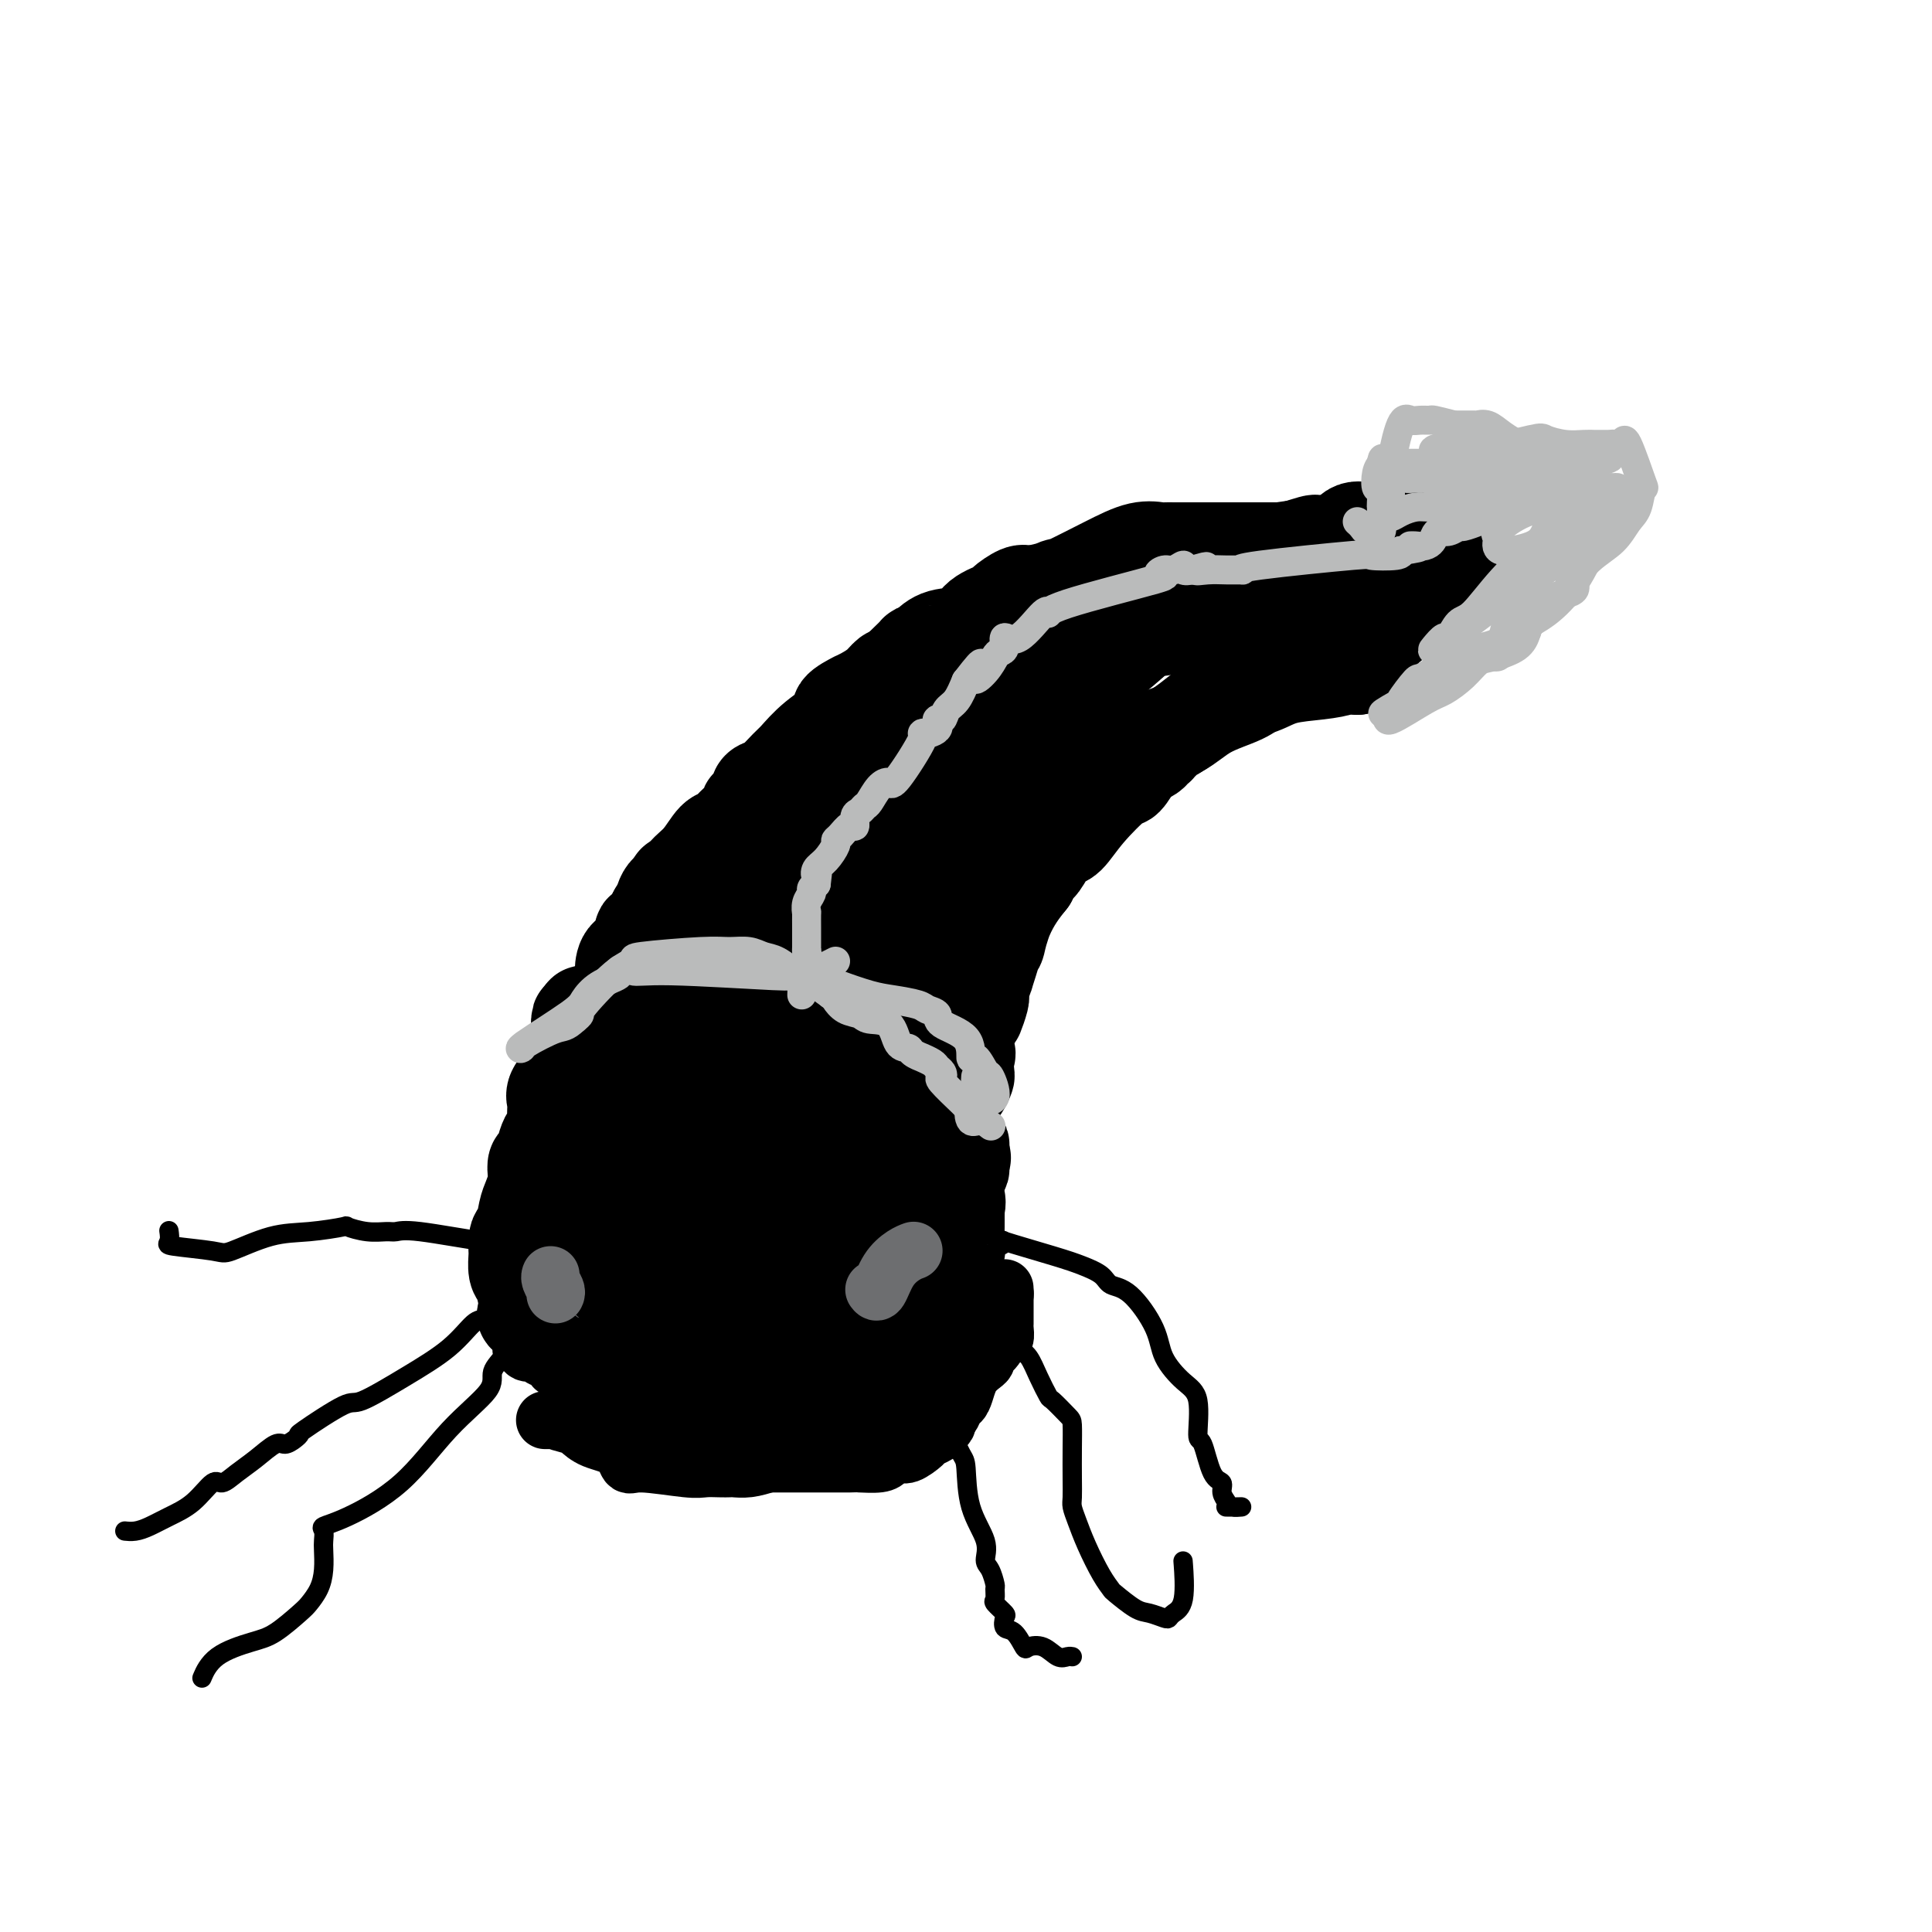<svg viewBox='0 0 400 400' version='1.1' xmlns='http://www.w3.org/2000/svg' xmlns:xlink='http://www.w3.org/1999/xlink'><g fill='none' stroke='rgb(0,0,0)' stroke-width='20' stroke-linecap='round' stroke-linejoin='round'><path d='M142,233c0.512,0.089 1.023,0.178 1,0c-0.023,-0.178 -0.581,-0.624 -1,-1c-0.419,-0.376 -0.698,-0.684 -1,-1c-0.302,-0.316 -0.627,-0.641 -1,-1c-0.373,-0.359 -0.793,-0.750 -1,-1c-0.207,-0.250 -0.202,-0.357 0,-1c0.202,-0.643 0.601,-1.821 1,-3'/><path d='M140,225c-0.115,-1.404 0.598,-0.913 1,-1c0.402,-0.087 0.491,-0.752 1,-1c0.509,-0.248 1.436,-0.079 2,0c0.564,0.079 0.765,0.070 1,0c0.235,-0.070 0.504,-0.200 1,0c0.496,0.200 1.217,0.728 2,1c0.783,0.272 1.626,0.286 2,0c0.374,-0.286 0.280,-0.872 1,0c0.720,0.872 2.255,3.203 3,4c0.745,0.797 0.701,0.061 1,0c0.299,-0.061 0.943,0.554 1,1c0.057,0.446 -0.471,0.723 -1,1'/><path d='M155,230c0.718,1.106 0.514,0.872 0,1c-0.514,0.128 -1.337,0.618 -2,1c-0.663,0.382 -1.166,0.654 -2,1c-0.834,0.346 -1.998,0.765 -3,1c-1.002,0.235 -1.842,0.285 -2,0c-0.158,-0.285 0.365,-0.905 0,-1c-0.365,-0.095 -1.618,0.336 -2,0c-0.382,-0.336 0.108,-1.438 0,-2c-0.108,-0.562 -0.813,-0.584 -1,-1c-0.187,-0.416 0.146,-1.225 0,-2c-0.146,-0.775 -0.769,-1.517 -1,-2c-0.231,-0.483 -0.070,-0.707 0,-1c0.070,-0.293 0.050,-0.656 0,-2c-0.050,-1.344 -0.129,-3.670 0,-5c0.129,-1.330 0.465,-1.666 1,-2c0.535,-0.334 1.267,-0.667 2,-1'/><path d='M145,215c0.458,-0.440 0.103,-0.041 1,0c0.897,0.041 3.045,-0.275 5,0c1.955,0.275 3.718,1.142 5,2c1.282,0.858 2.083,1.709 3,2c0.917,0.291 1.948,0.024 3,0c1.052,-0.024 2.124,0.195 3,0c0.876,-0.195 1.555,-0.805 2,0c0.445,0.805 0.655,3.023 1,4c0.345,0.977 0.825,0.712 1,1c0.175,0.288 0.044,1.127 0,2c-0.044,0.873 0.000,1.779 0,2c-0.000,0.221 -0.044,-0.242 0,0c0.044,0.242 0.177,1.189 0,2c-0.177,0.811 -0.663,1.488 -1,2c-0.337,0.512 -0.525,0.861 -1,1c-0.475,0.139 -1.238,0.070 -2,0'/><path d='M165,233c-0.999,1.336 -1.497,1.177 -2,1c-0.503,-0.177 -1.012,-0.372 -2,0c-0.988,0.372 -2.454,1.311 -4,2c-1.546,0.689 -3.171,1.128 -4,1c-0.829,-0.128 -0.863,-0.825 -1,-1c-0.137,-0.175 -0.377,0.170 -1,0c-0.623,-0.170 -1.627,-0.856 -2,-1c-0.373,-0.144 -0.113,0.255 -1,0c-0.887,-0.255 -2.921,-1.164 -4,-2c-1.079,-0.836 -1.202,-1.599 -2,-2c-0.798,-0.401 -2.269,-0.440 -3,-1c-0.731,-0.560 -0.720,-1.640 -1,-2c-0.280,-0.360 -0.849,-0.001 -2,-1c-1.151,-0.999 -2.883,-3.356 -4,-5c-1.117,-1.644 -1.619,-2.575 -2,-3c-0.381,-0.425 -0.641,-0.345 -1,-1c-0.359,-0.655 -0.817,-2.044 -1,-3c-0.183,-0.956 -0.092,-1.478 0,-2'/><path d='M128,213c-2.057,-3.729 0.802,-3.052 2,-3c1.198,0.052 0.736,-0.522 1,-1c0.264,-0.478 1.255,-0.860 2,-1c0.745,-0.140 1.244,-0.037 2,0c0.756,0.037 1.769,0.010 2,0c0.231,-0.010 -0.321,-0.002 0,0c0.321,0.002 1.515,-0.003 3,0c1.485,0.003 3.261,0.014 5,0c1.739,-0.014 3.440,-0.054 5,0c1.560,0.054 2.980,0.203 4,0c1.020,-0.203 1.640,-0.759 2,-1c0.360,-0.241 0.461,-0.166 1,0c0.539,0.166 1.515,0.425 3,1c1.485,0.575 3.480,1.467 4,2c0.520,0.533 -0.436,0.707 0,1c0.436,0.293 2.263,0.706 3,1c0.737,0.294 0.383,0.471 1,1c0.617,0.529 2.205,1.412 3,2c0.795,0.588 0.799,0.882 1,1c0.201,0.118 0.601,0.059 1,0'/><path d='M173,216c2.673,1.528 1.356,0.848 1,1c-0.356,0.152 0.248,1.135 1,2c0.752,0.865 1.652,1.612 2,2c0.348,0.388 0.146,0.419 0,1c-0.146,0.581 -0.234,1.713 0,2c0.234,0.287 0.790,-0.271 1,0c0.210,0.271 0.074,1.371 0,2c-0.074,0.629 -0.085,0.786 0,1c0.085,0.214 0.266,0.485 0,1c-0.266,0.515 -0.978,1.274 -1,2c-0.022,0.726 0.648,1.419 0,2c-0.648,0.581 -2.613,1.049 -4,2c-1.387,0.951 -2.195,2.385 -3,3c-0.805,0.615 -1.606,0.410 -2,0c-0.394,-0.410 -0.381,-1.024 -1,-1c-0.619,0.024 -1.872,0.685 -3,1c-1.128,0.315 -2.132,0.285 -3,0c-0.868,-0.285 -1.600,-0.825 -2,-1c-0.400,-0.175 -0.468,0.015 -1,0c-0.532,-0.015 -1.528,-0.235 -2,0c-0.472,0.235 -0.421,0.924 -1,1c-0.579,0.076 -1.790,-0.462 -3,-1'/><path d='M152,236c-3.434,-0.537 -3.020,-1.378 -3,-2c0.020,-0.622 -0.354,-1.025 -1,-1c-0.646,0.025 -1.565,0.478 -2,0c-0.435,-0.478 -0.386,-1.887 -2,-3c-1.614,-1.113 -4.891,-1.930 -6,-2c-1.109,-0.070 -0.052,0.607 0,0c0.052,-0.607 -0.903,-2.498 -1,-3c-0.097,-0.502 0.664,0.386 0,-1c-0.664,-1.386 -2.752,-5.046 -4,-7c-1.248,-1.954 -1.655,-2.201 -2,-3c-0.345,-0.799 -0.628,-2.150 -1,-3c-0.372,-0.850 -0.832,-1.199 -1,-2c-0.168,-0.801 -0.044,-2.053 0,-3c0.044,-0.947 0.009,-1.589 0,-2c-0.009,-0.411 0.007,-0.591 0,-1c-0.007,-0.409 -0.037,-1.046 0,-2c0.037,-0.954 0.143,-2.223 1,-3c0.857,-0.777 2.467,-1.062 3,-2c0.533,-0.938 -0.012,-2.530 0,-3c0.012,-0.470 0.580,0.181 1,0c0.420,-0.181 0.691,-1.195 1,-2c0.309,-0.805 0.654,-1.403 1,-2'/><path d='M136,189c1.296,-2.236 1.035,-0.827 1,-1c-0.035,-0.173 0.154,-1.927 1,-3c0.846,-1.073 2.348,-1.463 3,-2c0.652,-0.537 0.452,-1.220 1,-2c0.548,-0.780 1.843,-1.655 3,-3c1.157,-1.345 2.175,-3.158 3,-4c0.825,-0.842 1.458,-0.711 2,-1c0.542,-0.289 0.992,-0.998 2,-2c1.008,-1.002 2.574,-2.296 3,-3c0.426,-0.704 -0.287,-0.817 0,-1c0.287,-0.183 1.575,-0.437 2,-1c0.425,-0.563 -0.015,-1.433 0,-2c0.015,-0.567 0.483,-0.829 1,-1c0.517,-0.171 1.083,-0.252 2,-1c0.917,-0.748 2.186,-2.164 3,-3c0.814,-0.836 1.172,-1.093 2,-2c0.828,-0.907 2.126,-2.463 4,-4c1.874,-1.537 4.325,-3.055 5,-4c0.675,-0.945 -0.426,-1.316 0,-2c0.426,-0.684 2.380,-1.679 3,-2c0.620,-0.321 -0.094,0.033 0,0c0.094,-0.033 0.994,-0.452 2,-1c1.006,-0.548 2.117,-1.224 3,-2c0.883,-0.776 1.538,-1.650 2,-2c0.462,-0.350 0.731,-0.175 1,0'/><path d='M185,140c4.234,-3.619 1.318,-1.168 1,-1c-0.318,0.168 1.960,-1.948 3,-3c1.040,-1.052 0.842,-1.040 1,-1c0.158,0.040 0.673,0.106 1,0c0.327,-0.106 0.467,-0.386 1,-1c0.533,-0.614 1.461,-1.564 3,-2c1.539,-0.436 3.690,-0.359 5,-1c1.310,-0.641 1.778,-2.000 3,-3c1.222,-1.000 3.199,-1.641 4,-2c0.801,-0.359 0.426,-0.437 1,-1c0.574,-0.563 2.097,-1.613 3,-2c0.903,-0.387 1.187,-0.111 2,0c0.813,0.111 2.154,0.057 6,0c3.846,-0.057 10.196,-0.118 16,0c5.804,0.118 11.063,0.417 14,0c2.937,-0.417 3.554,-1.548 4,-2c0.446,-0.452 0.723,-0.226 1,0'/><path d='M254,121c7.569,-0.337 4.992,-0.180 8,0c3.008,0.180 11.601,0.381 17,1c5.399,0.619 7.604,1.655 9,2c1.396,0.345 1.982,-0.000 2,0c0.018,0.000 -0.534,0.346 -1,1c-0.466,0.654 -0.848,1.615 -1,2c-0.152,0.385 -0.076,0.192 0,0'/><path d='M185,231c-0.212,0.436 -0.425,0.872 -1,1c-0.575,0.128 -1.513,-0.053 -2,0c-0.487,0.053 -0.522,0.340 -1,0c-0.478,-0.340 -1.400,-1.307 -2,-2c-0.600,-0.693 -0.878,-1.110 -1,-2c-0.122,-0.890 -0.088,-2.251 0,-3c0.088,-0.749 0.231,-0.884 0,-1c-0.231,-0.116 -0.835,-0.212 -1,-1c-0.165,-0.788 0.109,-2.268 0,-4c-0.109,-1.732 -0.602,-3.715 -1,-5c-0.398,-1.285 -0.703,-1.873 -1,-3c-0.297,-1.127 -0.588,-2.793 -1,-4c-0.412,-1.207 -0.947,-1.956 -1,-3c-0.053,-1.044 0.374,-2.384 0,-3c-0.374,-0.616 -1.550,-0.507 -2,-1c-0.450,-0.493 -0.173,-1.587 0,-2c0.173,-0.413 0.243,-0.143 0,-1c-0.243,-0.857 -0.799,-2.840 -1,-4c-0.201,-1.160 -0.047,-1.495 0,-2c0.047,-0.505 -0.012,-1.179 0,-2c0.012,-0.821 0.094,-1.789 0,-2c-0.094,-0.211 -0.366,0.334 0,-1c0.366,-1.334 1.369,-4.548 2,-6c0.631,-1.452 0.891,-1.142 1,-2c0.109,-0.858 0.068,-2.885 0,-4c-0.068,-1.115 -0.162,-1.319 0,-2c0.162,-0.681 0.581,-1.841 1,-3'/><path d='M174,169c0.898,-4.156 1.143,-2.548 2,-3c0.857,-0.452 2.327,-2.966 3,-4c0.673,-1.034 0.548,-0.589 1,-1c0.452,-0.411 1.480,-1.679 2,-2c0.520,-0.321 0.531,0.306 1,0c0.469,-0.306 1.395,-1.544 2,-2c0.605,-0.456 0.887,-0.130 1,0c0.113,0.130 0.056,0.065 0,0'/><path d='M189,161c-0.204,0.118 -0.409,0.237 0,1c0.409,0.763 1.430,2.171 2,3c0.570,0.829 0.689,1.078 1,2c0.311,0.922 0.815,2.518 1,4c0.185,1.482 0.049,2.851 0,4c-0.049,1.149 -0.013,2.079 0,3c0.013,0.921 0.004,1.834 0,2c-0.004,0.166 -0.001,-0.416 0,0c0.001,0.416 0.000,1.830 0,3c-0.000,1.170 -0.000,2.095 0,3c0.000,0.905 -0.000,1.791 0,3c0.000,1.209 0.001,2.740 0,4c-0.001,1.260 -0.003,2.248 0,4c0.003,1.752 0.012,4.267 0,5c-0.012,0.733 -0.045,-0.318 0,0c0.045,0.318 0.168,2.004 0,3c-0.168,0.996 -0.626,1.303 -1,2c-0.374,0.697 -0.663,1.783 -1,4c-0.337,2.217 -0.720,5.563 -1,7c-0.280,1.437 -0.455,0.964 -1,2c-0.545,1.036 -1.460,3.580 -2,5c-0.540,1.420 -0.704,1.716 -1,2c-0.296,0.284 -0.723,0.556 -1,1c-0.277,0.444 -0.403,1.061 -1,1c-0.597,-0.061 -1.665,-0.800 -2,0c-0.335,0.800 0.064,3.138 0,4c-0.064,0.862 -0.590,0.246 -1,0c-0.410,-0.246 -0.705,-0.123 -1,0'/><path d='M180,233c-0.680,1.237 1.120,0.331 2,0c0.880,-0.331 0.840,-0.087 2,0c1.160,0.087 3.519,0.018 5,0c1.481,-0.018 2.085,0.016 3,-1c0.915,-1.016 2.140,-3.082 3,-4c0.860,-0.918 1.354,-0.687 2,-1c0.646,-0.313 1.444,-1.169 2,-2c0.556,-0.831 0.872,-1.636 1,-2c0.128,-0.364 0.069,-0.288 0,-1c-0.069,-0.712 -0.149,-2.214 0,-3c0.149,-0.786 0.528,-0.857 0,-1c-0.528,-0.143 -1.964,-0.358 -3,-1c-1.036,-0.642 -1.673,-1.711 -2,-3c-0.327,-1.289 -0.344,-2.798 0,-3c0.344,-0.202 1.049,0.905 0,0c-1.049,-0.905 -3.851,-3.820 -5,-5c-1.149,-1.180 -0.644,-0.624 -1,0c-0.356,0.624 -1.573,1.316 -2,0c-0.427,-1.316 -0.066,-4.638 0,-6c0.066,-1.362 -0.164,-0.762 -2,-1c-1.836,-0.238 -5.277,-1.315 -7,-2c-1.723,-0.685 -1.726,-0.979 -3,-2c-1.274,-1.021 -3.817,-2.770 -7,-4c-3.183,-1.230 -7.005,-1.940 -9,-2c-1.995,-0.060 -2.164,0.530 -4,0c-1.836,-0.530 -5.341,-2.181 -7,-3c-1.659,-0.819 -1.474,-0.805 -2,-1c-0.526,-0.195 -1.763,-0.597 -3,-1'/><path d='M143,184c-6.623,-2.472 -1.181,-0.652 1,0c2.181,0.652 1.099,0.136 1,0c-0.099,-0.136 0.783,0.106 2,0c1.217,-0.106 2.770,-0.561 4,-1c1.230,-0.439 2.138,-0.862 4,-1c1.862,-0.138 4.679,0.008 6,0c1.321,-0.008 1.145,-0.170 4,1c2.855,1.170 8.741,3.670 12,6c3.259,2.330 3.890,4.488 5,6c1.110,1.512 2.700,2.379 4,4c1.300,1.621 2.311,3.998 3,5c0.689,1.002 1.057,0.629 2,2c0.943,1.371 2.460,4.486 3,6c0.540,1.514 0.104,1.426 0,1c-0.104,-0.426 0.126,-1.192 0,-1c-0.126,0.192 -0.607,1.340 -1,2c-0.393,0.660 -0.696,0.830 -1,1'/><path d='M192,215c-0.023,1.189 -0.581,-0.337 -1,-1c-0.419,-0.663 -0.698,-0.462 -1,-1c-0.302,-0.538 -0.628,-1.814 -1,-2c-0.372,-0.186 -0.790,0.717 -1,0c-0.210,-0.717 -0.213,-3.054 0,-5c0.213,-1.946 0.642,-3.502 1,-5c0.358,-1.498 0.644,-2.937 1,-4c0.356,-1.063 0.780,-1.750 1,-3c0.220,-1.250 0.234,-3.063 1,-5c0.766,-1.937 2.283,-3.997 3,-6c0.717,-2.003 0.635,-3.949 1,-5c0.365,-1.051 1.178,-1.206 2,-2c0.822,-0.794 1.652,-2.228 2,-3c0.348,-0.772 0.215,-0.883 1,-2c0.785,-1.117 2.489,-3.240 3,-4c0.511,-0.760 -0.172,-0.158 0,-1c0.172,-0.842 1.199,-3.128 2,-4c0.801,-0.872 1.375,-0.330 2,-1c0.625,-0.670 1.301,-2.552 2,-4c0.699,-1.448 1.423,-2.460 2,-3c0.577,-0.540 1.009,-0.606 1,-1c-0.009,-0.394 -0.459,-1.115 0,-2c0.459,-0.885 1.825,-1.933 3,-3c1.175,-1.067 2.157,-2.153 3,-3c0.843,-0.847 1.545,-1.454 3,-3c1.455,-1.546 3.661,-4.032 5,-5c1.339,-0.968 1.811,-0.420 3,-1c1.189,-0.580 3.094,-2.290 5,-4'/><path d='M235,132c4.037,-3.242 3.128,-1.848 5,-2c1.872,-0.152 6.523,-1.848 9,-3c2.477,-1.152 2.780,-1.758 4,-2c1.220,-0.242 3.357,-0.121 4,0c0.643,0.121 -0.209,0.243 0,0c0.209,-0.243 1.480,-0.850 3,-1c1.520,-0.150 3.288,0.156 6,0c2.712,-0.156 6.368,-0.774 11,-1c4.632,-0.226 10.239,-0.061 13,0c2.761,0.061 2.677,0.019 3,0c0.323,-0.019 1.053,-0.016 1,0c-0.053,0.016 -0.891,0.046 -1,0c-0.109,-0.046 0.509,-0.166 0,0c-0.509,0.166 -2.145,0.619 -3,1c-0.855,0.381 -0.927,0.691 -1,1'/><path d='M289,125c-0.817,0.479 -0.860,0.675 -1,1c-0.140,0.325 -0.377,0.777 -1,1c-0.623,0.223 -1.633,0.216 -3,1c-1.367,0.784 -3.090,2.359 -5,4c-1.910,1.641 -4.008,3.348 -5,4c-0.992,0.652 -0.878,0.251 -3,1c-2.122,0.749 -6.481,2.649 -9,4c-2.519,1.351 -3.198,2.153 -5,3c-1.802,0.847 -4.725,1.741 -7,3c-2.275,1.259 -3.901,2.885 -6,4c-2.099,1.115 -4.671,1.720 -6,2c-1.329,0.280 -1.417,0.237 -2,0c-0.583,-0.237 -1.663,-0.666 -3,0c-1.337,0.666 -2.931,2.427 -5,3c-2.069,0.573 -4.612,-0.043 -6,0c-1.388,0.043 -1.619,0.744 -4,2c-2.381,1.256 -6.911,3.065 -9,4c-2.089,0.935 -1.738,0.994 -2,1c-0.262,0.006 -1.136,-0.041 -2,0c-0.864,0.041 -1.717,0.170 -3,1c-1.283,0.830 -2.995,2.362 -4,3c-1.005,0.638 -1.302,0.384 -2,1c-0.698,0.616 -1.798,2.104 -3,3c-1.202,0.896 -2.507,1.201 -4,2c-1.493,0.799 -3.173,2.090 -4,3c-0.827,0.910 -0.799,1.437 -1,2c-0.201,0.563 -0.629,1.161 -1,2c-0.371,0.839 -0.686,1.920 -1,3'/><path d='M182,183c-0.423,1.257 0.018,0.901 0,1c-0.018,0.099 -0.495,0.653 -1,1c-0.505,0.347 -1.038,0.488 -1,1c0.038,0.512 0.647,1.394 0,3c-0.647,1.606 -2.552,3.936 -3,5c-0.448,1.064 0.559,0.862 1,1c0.441,0.138 0.314,0.615 0,2c-0.314,1.385 -0.817,3.678 -1,5c-0.183,1.322 -0.046,1.672 0,2c0.046,0.328 0.002,0.633 0,1c-0.002,0.367 0.039,0.794 0,1c-0.039,0.206 -0.159,0.190 0,1c0.159,0.810 0.595,2.447 1,3c0.405,0.553 0.779,0.023 1,-1c0.221,-1.023 0.288,-2.537 1,-4c0.712,-1.463 2.068,-2.873 3,-4c0.932,-1.127 1.440,-1.969 2,-3c0.560,-1.031 1.172,-2.251 2,-3c0.828,-0.749 1.871,-1.025 3,-2c1.129,-0.975 2.342,-2.647 3,-4c0.658,-1.353 0.759,-2.387 1,-3c0.241,-0.613 0.620,-0.807 1,-1'/><path d='M195,185c2.899,-4.204 1.647,-2.214 1,-2c-0.647,0.214 -0.689,-1.348 0,-2c0.689,-0.652 2.110,-0.395 3,-1c0.890,-0.605 1.250,-2.074 2,-4c0.750,-1.926 1.888,-4.310 3,-5c1.112,-0.690 2.196,0.314 3,0c0.804,-0.314 1.329,-1.945 2,-3c0.671,-1.055 1.490,-1.534 2,-2c0.510,-0.466 0.711,-0.919 1,-1c0.289,-0.081 0.667,0.212 1,0c0.333,-0.212 0.621,-0.927 1,-1c0.379,-0.073 0.847,0.497 1,1c0.153,0.503 -0.011,0.939 0,1c0.011,0.061 0.195,-0.253 0,1c-0.195,1.253 -0.770,4.072 -1,6c-0.230,1.928 -0.115,2.964 0,4'/><path d='M214,177c-0.091,2.505 -0.319,2.266 -1,3c-0.681,0.734 -1.815,2.441 -3,5c-1.185,2.559 -2.422,5.971 -3,8c-0.578,2.029 -0.499,2.675 -1,3c-0.501,0.325 -1.584,0.328 -2,1c-0.416,0.672 -0.164,2.012 0,3c0.164,0.988 0.241,1.624 0,2c-0.241,0.376 -0.801,0.491 -1,1c-0.199,0.509 -0.039,1.412 0,2c0.039,0.588 -0.043,0.860 0,1c0.043,0.140 0.212,0.148 0,1c-0.212,0.852 -0.806,2.547 -1,3c-0.194,0.453 0.012,-0.337 0,-1c-0.012,-0.663 -0.240,-1.198 0,-2c0.240,-0.802 0.949,-1.870 2,-5c1.051,-3.130 2.443,-8.323 4,-12c1.557,-3.677 3.278,-5.839 5,-8'/><path d='M213,182c2.047,-4.841 1.664,-2.944 2,-3c0.336,-0.056 1.392,-2.066 2,-3c0.608,-0.934 0.769,-0.791 1,-1c0.231,-0.209 0.533,-0.771 1,-1c0.467,-0.229 1.099,-0.124 2,-1c0.901,-0.876 2.072,-2.731 4,-5c1.928,-2.269 4.615,-4.951 6,-6c1.385,-1.049 1.470,-0.466 2,-1c0.530,-0.534 1.505,-2.184 2,-3c0.495,-0.816 0.509,-0.797 1,-1c0.491,-0.203 1.458,-0.630 2,-1c0.542,-0.370 0.657,-0.685 1,-1c0.343,-0.315 0.913,-0.631 1,-1c0.087,-0.369 -0.308,-0.793 0,-1c0.308,-0.207 1.319,-0.199 4,-2c2.681,-1.801 7.031,-5.413 9,-7c1.969,-1.587 1.556,-1.150 2,-1c0.444,0.150 1.745,0.013 2,0c0.255,-0.013 -0.535,0.099 0,0c0.535,-0.099 2.395,-0.409 4,-1c1.605,-0.591 2.955,-1.462 5,-2c2.045,-0.538 4.785,-0.742 7,-1c2.215,-0.258 3.904,-0.569 5,-1c1.096,-0.431 1.599,-0.980 2,-1c0.401,-0.020 0.701,0.490 1,1'/><path d='M281,138c4.512,-1.100 1.793,-0.851 1,-1c-0.793,-0.149 0.340,-0.697 1,-1c0.660,-0.303 0.846,-0.361 1,-1c0.154,-0.639 0.275,-1.859 1,-3c0.725,-1.141 2.056,-2.205 3,-3c0.944,-0.795 1.503,-1.323 2,-2c0.497,-0.677 0.933,-1.505 1,-2c0.067,-0.495 -0.233,-0.658 -1,-1c-0.767,-0.342 -1.999,-0.865 -2,-1c-0.001,-0.135 1.231,0.117 0,1c-1.231,0.883 -4.923,2.395 -11,3c-6.077,0.605 -14.538,0.302 -23,0'/><path d='M254,127c-8.119,0.792 -10.415,1.273 -13,2c-2.585,0.727 -5.459,1.700 -7,2c-1.541,0.300 -1.749,-0.071 -3,0c-1.251,0.071 -3.547,0.586 -5,1c-1.453,0.414 -2.065,0.729 -3,1c-0.935,0.271 -2.192,0.498 -4,1c-1.808,0.502 -4.166,1.279 -5,2c-0.834,0.721 -0.142,1.388 -1,2c-0.858,0.612 -3.265,1.170 -5,2c-1.735,0.830 -2.797,1.932 -4,3c-1.203,1.068 -2.547,2.100 -4,3c-1.453,0.900 -3.015,1.666 -4,3c-0.985,1.334 -1.394,3.234 -2,4c-0.606,0.766 -1.411,0.396 -3,1c-1.589,0.604 -3.962,2.183 -5,3c-1.038,0.817 -0.741,0.874 -1,1c-0.259,0.126 -1.074,0.322 -1,0c0.074,-0.322 1.037,-1.161 2,-2'/><path d='M186,156c-3.261,1.618 2.586,-4.337 5,-7c2.414,-2.663 1.396,-2.034 2,-3c0.604,-0.966 2.830,-3.526 5,-5c2.170,-1.474 4.285,-1.862 5,-2c0.715,-0.138 0.030,-0.026 1,-1c0.970,-0.974 3.593,-3.035 5,-4c1.407,-0.965 1.596,-0.835 2,-1c0.404,-0.165 1.021,-0.626 2,-1c0.979,-0.374 2.318,-0.660 4,-1c1.682,-0.340 3.705,-0.735 5,-1c1.295,-0.265 1.862,-0.400 3,-1c1.138,-0.600 2.847,-1.666 4,-2c1.153,-0.334 1.752,0.063 2,0c0.248,-0.063 0.146,-0.588 0,-1c-0.146,-0.412 -0.337,-0.712 1,-1c1.337,-0.288 4.203,-0.562 6,-1c1.797,-0.438 2.526,-1.038 4,-2c1.474,-0.962 3.694,-2.286 6,-3c2.306,-0.714 4.698,-0.818 6,-1c1.302,-0.182 1.514,-0.440 3,-1c1.486,-0.560 4.246,-1.420 6,-2c1.754,-0.580 2.501,-0.880 3,-1c0.499,-0.120 0.749,-0.060 1,0'/><path d='M267,114c9.373,-3.094 3.806,-0.829 2,0c-1.806,0.829 0.149,0.222 2,0c1.851,-0.222 3.596,-0.060 5,0c1.404,0.060 2.465,0.016 3,0c0.535,-0.016 0.544,-0.004 1,0c0.456,0.004 1.358,0.001 2,0c0.642,-0.001 1.025,-0.000 2,0c0.975,0.000 2.543,0.000 3,0c0.457,-0.000 -0.197,-0.000 -1,0c-0.803,0.000 -1.755,0.000 -2,0c-0.245,-0.000 0.216,-0.000 0,0c-0.216,0.000 -1.108,0.000 -2,0'/><path d='M282,114c-2.258,0.000 -5.402,0.000 -9,0c-3.598,-0.000 -7.651,-0.000 -11,0c-3.349,0.000 -5.995,0.001 -9,0c-3.005,-0.001 -6.370,-0.002 -8,0c-1.630,0.002 -1.523,0.008 -2,0c-0.477,-0.008 -1.536,-0.030 -2,0c-0.464,0.030 -0.334,0.112 -1,0c-0.666,-0.112 -2.127,-0.419 -4,0c-1.873,0.419 -4.156,1.562 -7,3c-2.844,1.438 -6.247,3.171 -8,4c-1.753,0.829 -1.855,0.755 -3,1c-1.145,0.245 -3.333,0.808 -4,1c-0.667,0.192 0.187,0.011 1,0c0.813,-0.011 1.586,0.146 2,0c0.414,-0.146 0.471,-0.597 1,-1c0.529,-0.403 1.531,-0.760 4,-1c2.469,-0.240 6.404,-0.363 9,-1c2.596,-0.637 3.853,-1.787 7,-2c3.147,-0.213 8.185,0.511 13,0c4.815,-0.511 9.408,-2.255 14,-4'/><path d='M265,114c8.608,-1.319 4.627,-0.115 4,0c-0.627,0.115 2.099,-0.859 4,-1c1.901,-0.141 2.977,0.551 4,0c1.023,-0.551 1.992,-2.345 3,-3c1.008,-0.655 2.053,-0.173 5,0c2.947,0.173 7.795,0.035 10,0c2.205,-0.035 1.767,0.034 2,0c0.233,-0.034 1.139,-0.170 2,0c0.861,0.170 1.678,0.648 2,1c0.322,0.352 0.148,0.579 0,1c-0.148,0.421 -0.271,1.036 0,2c0.271,0.964 0.934,2.275 1,3c0.066,0.725 -0.467,0.862 -1,1'/><path d='M301,118c0.109,1.223 -0.620,0.280 -1,0c-0.380,-0.280 -0.411,0.103 -1,1c-0.589,0.897 -1.738,2.307 -2,3c-0.262,0.693 0.361,0.669 0,1c-0.361,0.331 -1.705,1.017 -2,1c-0.295,-0.017 0.459,-0.735 1,-1c0.541,-0.265 0.869,-0.076 1,0c0.131,0.076 0.066,0.038 0,0'/><path d='M155,194c-0.757,-0.091 -1.515,-0.183 -2,0c-0.485,0.183 -0.698,0.639 -1,1c-0.302,0.361 -0.694,0.625 -1,1c-0.306,0.375 -0.528,0.860 -1,1c-0.472,0.140 -1.195,-0.065 -2,0c-0.805,0.065 -1.692,0.401 -2,1c-0.308,0.599 -0.036,1.462 0,2c0.036,0.538 -0.163,0.750 0,1c0.163,0.250 0.688,0.539 1,1c0.312,0.461 0.409,1.096 1,2c0.591,0.904 1.675,2.077 2,3c0.325,0.923 -0.108,1.596 0,2c0.108,0.404 0.759,0.539 1,1c0.241,0.461 0.073,1.249 0,2c-0.073,0.751 -0.050,1.464 0,2c0.050,0.536 0.127,0.896 0,1c-0.127,0.104 -0.457,-0.049 -1,0c-0.543,0.049 -1.298,0.300 -2,1c-0.702,0.700 -1.351,1.850 -2,3'/><path d='M146,219c-0.833,1.500 -0.417,0.750 0,0'/><path d='M126,211c-0.841,0.086 -1.682,0.173 -2,1c-0.318,0.827 -0.113,2.395 0,3c0.113,0.605 0.135,0.246 0,1c-0.135,0.754 -0.428,2.622 -1,4c-0.572,1.378 -1.422,2.266 -2,3c-0.578,0.734 -0.884,1.314 -1,2c-0.116,0.686 -0.044,1.479 0,2c0.044,0.521 0.058,0.769 0,1c-0.058,0.231 -0.188,0.444 0,1c0.188,0.556 0.693,1.455 1,2c0.307,0.545 0.414,0.738 1,1c0.586,0.262 1.649,0.595 2,1c0.351,0.405 -0.011,0.883 0,1c0.011,0.117 0.396,-0.127 1,0c0.604,0.127 1.426,0.627 2,1c0.574,0.373 0.900,0.621 1,1c0.100,0.379 -0.024,0.890 0,1c0.024,0.110 0.197,-0.180 1,0c0.803,0.180 2.236,0.832 3,1c0.764,0.168 0.860,-0.147 1,0c0.140,0.147 0.326,0.756 1,1c0.674,0.244 1.837,0.122 3,0'/><path d='M137,239c2.293,1.395 0.026,0.881 0,1c-0.026,0.119 2.190,0.869 4,1c1.810,0.131 3.214,-0.357 4,0c0.786,0.357 0.956,1.560 2,2c1.044,0.440 2.964,0.118 4,0c1.036,-0.118 1.187,-0.033 2,0c0.813,0.033 2.286,0.012 3,0c0.714,-0.012 0.668,-0.017 1,0c0.332,0.017 1.042,0.056 2,0c0.958,-0.056 2.165,-0.209 3,0c0.835,0.209 1.299,0.778 2,1c0.701,0.222 1.638,0.098 3,0c1.362,-0.098 3.150,-0.170 4,0c0.850,0.170 0.761,0.582 1,1c0.239,0.418 0.807,0.844 1,1c0.193,0.156 0.011,0.043 1,0c0.989,-0.043 3.150,-0.016 4,0c0.850,0.016 0.388,0.020 1,0c0.612,-0.020 2.298,-0.063 3,0c0.702,0.063 0.420,0.232 1,0c0.580,-0.232 2.021,-0.866 3,-1c0.979,-0.134 1.494,0.233 2,0c0.506,-0.233 1.002,-1.067 2,-2c0.998,-0.933 2.499,-1.967 4,-3'/><path d='M194,240c1.410,-0.743 0.935,-0.100 1,0c0.065,0.100 0.671,-0.342 1,-1c0.329,-0.658 0.381,-1.533 1,-2c0.619,-0.467 1.805,-0.527 2,0c0.195,0.527 -0.601,1.642 -1,2c-0.399,0.358 -0.400,-0.041 -1,0c-0.600,0.041 -1.800,0.520 -3,1'/><path d='M194,240c-0.765,0.692 -1.178,0.921 -2,1c-0.822,0.079 -2.053,0.008 -3,0c-0.947,-0.008 -1.608,0.048 -2,0c-0.392,-0.048 -0.513,-0.199 -1,0c-0.487,0.199 -1.338,0.750 -2,1c-0.662,0.250 -1.134,0.201 -2,1c-0.866,0.799 -2.127,2.448 -3,3c-0.873,0.552 -1.360,0.007 -2,0c-0.640,-0.007 -1.433,0.524 -2,1c-0.567,0.476 -0.907,0.898 -1,1c-0.093,0.102 0.060,-0.114 -1,0c-1.060,0.114 -3.335,0.558 -5,1c-1.665,0.442 -2.722,0.881 -3,1c-0.278,0.119 0.224,-0.081 -1,0c-1.224,0.081 -4.172,0.445 -6,1c-1.828,0.555 -2.535,1.302 -4,1c-1.465,-0.302 -3.688,-1.655 -5,-2c-1.312,-0.345 -1.711,0.316 -3,1c-1.289,0.684 -3.466,1.392 -5,2c-1.534,0.608 -2.425,1.116 -3,1c-0.575,-0.116 -0.835,-0.856 -1,-1c-0.165,-0.144 -0.237,0.307 -1,0c-0.763,-0.307 -2.218,-1.374 -3,-2c-0.782,-0.626 -0.891,-0.813 -1,-1'/><path d='M132,250c-1.001,-0.619 -0.504,-0.166 -1,0c-0.496,0.166 -1.986,0.043 -3,0c-1.014,-0.043 -1.551,-0.008 -2,0c-0.449,0.008 -0.810,-0.012 -1,0c-0.190,0.012 -0.209,0.057 -1,0c-0.791,-0.057 -2.353,-0.215 -3,0c-0.647,0.215 -0.380,0.802 0,0c0.380,-0.802 0.874,-2.993 1,-5c0.126,-2.007 -0.117,-3.829 0,-5c0.117,-1.171 0.595,-1.692 1,-2c0.405,-0.308 0.737,-0.402 1,0c0.263,0.402 0.455,1.301 1,3c0.545,1.699 1.441,4.200 2,6c0.559,1.800 0.779,2.900 1,4'/><path d='M128,251c1.080,2.654 1.781,2.789 2,3c0.219,0.211 -0.043,0.499 0,1c0.043,0.501 0.392,1.216 1,2c0.608,0.784 1.475,1.636 2,2c0.525,0.364 0.707,0.239 1,1c0.293,0.761 0.698,2.407 1,3c0.302,0.593 0.501,0.134 1,0c0.499,-0.134 1.299,0.059 2,0c0.701,-0.059 1.302,-0.368 2,0c0.698,0.368 1.494,1.414 2,2c0.506,0.586 0.721,0.711 1,1c0.279,0.289 0.623,0.742 1,1c0.377,0.258 0.787,0.321 1,1c0.213,0.679 0.229,1.972 1,3c0.771,1.028 2.299,1.789 3,2c0.701,0.211 0.577,-0.130 2,0c1.423,0.130 4.392,0.729 6,1c1.608,0.271 1.855,0.212 2,0c0.145,-0.212 0.189,-0.578 1,-1c0.811,-0.422 2.387,-0.901 3,-1c0.613,-0.099 0.261,0.181 1,0c0.739,-0.181 2.569,-0.822 4,-1c1.431,-0.178 2.462,0.106 3,0c0.538,-0.106 0.582,-0.602 1,-1c0.418,-0.398 1.209,-0.699 2,-1'/><path d='M174,269c4.233,-0.584 2.314,-0.044 3,0c0.686,0.044 3.977,-0.408 5,-1c1.023,-0.592 -0.220,-1.325 0,-2c0.220,-0.675 1.904,-1.293 3,-2c1.096,-0.707 1.603,-1.503 2,-2c0.397,-0.497 0.683,-0.697 1,-1c0.317,-0.303 0.666,-0.711 1,-1c0.334,-0.289 0.654,-0.459 1,-1c0.346,-0.541 0.719,-1.451 1,-2c0.281,-0.549 0.469,-0.736 1,-1c0.531,-0.264 1.405,-0.604 2,-1c0.595,-0.396 0.912,-0.848 1,-1c0.088,-0.152 -0.053,-0.002 -1,1c-0.947,1.002 -2.699,2.858 -4,4c-1.301,1.142 -2.150,1.571 -3,2'/><path d='M187,261c-1.355,1.372 -1.241,1.802 -2,2c-0.759,0.198 -2.391,0.163 -3,0c-0.609,-0.163 -0.195,-0.453 -1,0c-0.805,0.453 -2.830,1.651 -4,2c-1.170,0.349 -1.486,-0.151 -2,0c-0.514,0.151 -1.225,0.952 -2,1c-0.775,0.048 -1.613,-0.655 -2,-1c-0.387,-0.345 -0.324,-0.330 -1,0c-0.676,0.330 -2.093,0.975 -3,1c-0.907,0.025 -1.304,-0.570 -1,-1c0.304,-0.430 1.310,-0.695 1,0c-0.310,0.695 -1.937,2.349 0,1c1.937,-1.349 7.438,-5.701 10,-7c2.562,-1.299 2.184,0.455 3,0c0.816,-0.455 2.826,-3.120 5,-5c2.174,-1.880 4.514,-2.976 6,-4c1.486,-1.024 2.120,-1.975 3,-3c0.880,-1.025 2.006,-2.122 3,-3c0.994,-0.878 1.855,-1.537 2,-2c0.145,-0.463 -0.428,-0.732 -1,-1'/><path d='M198,241c2.829,-2.824 0.903,-0.883 -1,1c-1.903,1.883 -3.781,3.710 -6,6c-2.219,2.290 -4.779,5.045 -7,7c-2.221,1.955 -4.105,3.112 -5,4c-0.895,0.888 -0.802,1.508 -2,3c-1.198,1.492 -3.687,3.858 -5,5c-1.313,1.142 -1.452,1.062 -2,1c-0.548,-0.062 -1.506,-0.105 -2,0c-0.494,0.105 -0.523,0.357 -1,1c-0.477,0.643 -1.403,1.676 -2,2c-0.597,0.324 -0.865,-0.061 -2,0c-1.135,0.061 -3.136,0.566 -4,1c-0.864,0.434 -0.592,0.796 -1,1c-0.408,0.204 -1.497,0.251 -2,0c-0.503,-0.251 -0.420,-0.801 -1,-1c-0.580,-0.199 -1.821,-0.047 -3,0c-1.179,0.047 -2.295,-0.011 -3,0c-0.705,0.011 -1.001,0.090 -3,0c-1.999,-0.090 -5.703,-0.349 -7,-1c-1.297,-0.651 -0.187,-1.694 0,-2c0.187,-0.306 -0.548,0.124 -1,0c-0.452,-0.124 -0.622,-0.803 -1,-1c-0.378,-0.197 -0.965,0.086 -1,0c-0.035,-0.086 0.483,-0.543 1,-1'/><path d='M137,267c0.258,-0.880 1.904,-1.079 3,-1c1.096,0.079 1.644,0.436 2,0c0.356,-0.436 0.522,-1.664 1,-2c0.478,-0.336 1.269,0.221 3,0c1.731,-0.221 4.402,-1.221 6,-2c1.598,-0.779 2.123,-1.339 2,-1c-0.123,0.339 -0.893,1.576 -2,2c-1.107,0.424 -2.552,0.035 -4,0c-1.448,-0.035 -2.898,0.282 -5,1c-2.102,0.718 -4.854,1.836 -6,2c-1.146,0.164 -0.686,-0.624 -1,-1c-0.314,-0.376 -1.404,-0.338 -2,0c-0.596,0.338 -0.699,0.976 -1,1c-0.301,0.024 -0.800,-0.564 -1,-1c-0.200,-0.436 -0.100,-0.718 0,-1'/><path d='M132,264c-3.351,0.803 -1.728,1.812 -1,2c0.728,0.188 0.560,-0.444 0,-1c-0.560,-0.556 -1.514,-1.037 -2,-1c-0.486,0.037 -0.506,0.590 -1,1c-0.494,0.410 -1.462,0.677 -2,1c-0.538,0.323 -0.647,0.702 -1,1c-0.353,0.298 -0.951,0.515 -2,1c-1.049,0.485 -2.548,1.238 -3,2c-0.452,0.762 0.145,1.535 -1,3c-1.145,1.465 -4.030,3.624 -5,4c-0.970,0.376 -0.025,-1.031 0,-2c0.025,-0.969 -0.872,-1.499 -2,-2c-1.128,-0.501 -2.488,-0.972 -3,-1c-0.512,-0.028 -0.176,0.388 0,0c0.176,-0.388 0.191,-1.582 0,-3c-0.191,-1.418 -0.587,-3.062 -1,-4c-0.413,-0.938 -0.843,-1.169 -1,-2c-0.157,-0.831 -0.042,-2.262 0,-3c0.042,-0.738 0.012,-0.782 0,-1c-0.012,-0.218 -0.006,-0.609 0,-1'/><path d='M107,258c-0.132,-2.640 0.539,-2.240 1,-3c0.461,-0.760 0.711,-2.680 1,-4c0.289,-1.320 0.616,-2.040 1,-3c0.384,-0.960 0.824,-2.162 1,-3c0.176,-0.838 0.088,-1.313 0,-2c-0.088,-0.687 -0.178,-1.585 0,-2c0.178,-0.415 0.622,-0.347 1,-1c0.378,-0.653 0.690,-2.027 1,-3c0.310,-0.973 0.620,-1.545 1,-2c0.380,-0.455 0.832,-0.792 1,-1c0.168,-0.208 0.052,-0.285 0,-1c-0.052,-0.715 -0.040,-2.068 0,-3c0.040,-0.932 0.109,-1.445 0,-2c-0.109,-0.555 -0.397,-1.153 0,-2c0.397,-0.847 1.479,-1.944 2,-2c0.521,-0.056 0.479,0.930 1,-1c0.521,-1.930 1.603,-6.775 2,-9c0.397,-2.225 0.107,-1.830 0,-2c-0.107,-0.170 -0.031,-0.906 0,-1c0.031,-0.094 0.015,0.453 0,1'/><path d='M120,212c2.075,-5.997 0.762,2.012 0,6c-0.762,3.988 -0.975,3.955 -1,5c-0.025,1.045 0.137,3.166 0,4c-0.137,0.834 -0.573,0.379 -1,1c-0.427,0.621 -0.847,2.316 -1,4c-0.153,1.684 -0.041,3.357 0,5c0.041,1.643 0.011,3.256 0,4c-0.011,0.744 -0.004,0.618 0,1c0.004,0.382 0.005,1.271 0,2c-0.005,0.729 -0.016,1.298 0,2c0.016,0.702 0.060,1.536 0,2c-0.060,0.464 -0.224,0.557 0,1c0.224,0.443 0.836,1.235 1,2c0.164,0.765 -0.120,1.503 0,2c0.120,0.497 0.644,0.754 1,2c0.356,1.246 0.543,3.483 1,4c0.457,0.517 1.182,-0.684 2,0c0.818,0.684 1.728,3.253 2,4c0.272,0.747 -0.093,-0.328 1,1c1.093,1.328 3.643,5.059 5,7c1.357,1.941 1.519,2.093 2,2c0.481,-0.093 1.281,-0.430 2,0c0.719,0.430 1.358,1.629 3,2c1.642,0.371 4.288,-0.086 5,0c0.712,0.086 -0.510,0.714 0,1c0.510,0.286 2.753,0.231 4,1c1.247,0.769 1.499,2.363 2,3c0.501,0.637 1.250,0.319 2,0'/><path d='M150,280c2.699,1.232 0.448,0.811 0,1c-0.448,0.189 0.907,0.989 3,1c2.093,0.011 4.924,-0.767 6,-1c1.076,-0.233 0.398,0.078 1,0c0.602,-0.078 2.485,-0.547 4,-1c1.515,-0.453 2.661,-0.892 3,-1c0.339,-0.108 -0.130,0.115 1,0c1.130,-0.115 3.859,-0.567 5,-1c1.141,-0.433 0.695,-0.848 1,-1c0.305,-0.152 1.361,-0.040 2,0c0.639,0.040 0.861,0.008 1,0c0.139,-0.008 0.194,0.009 1,0c0.806,-0.009 2.364,-0.042 3,0c0.636,0.042 0.349,0.159 1,0c0.651,-0.159 2.239,-0.595 3,-1c0.761,-0.405 0.694,-0.778 1,-1c0.306,-0.222 0.986,-0.293 2,-1c1.014,-0.707 2.362,-2.049 3,-3c0.638,-0.951 0.567,-1.511 1,-2c0.433,-0.489 1.370,-0.907 2,-1c0.630,-0.093 0.952,0.140 1,0c0.048,-0.140 -0.179,-0.653 0,-1c0.179,-0.347 0.766,-0.528 1,-1c0.234,-0.472 0.117,-1.236 0,-2'/><path d='M196,264c1.868,-2.415 1.036,-2.453 1,-3c-0.036,-0.547 0.722,-1.605 1,-2c0.278,-0.395 0.074,-0.129 0,-1c-0.074,-0.871 -0.018,-2.880 0,-4c0.018,-1.120 -0.003,-1.351 0,-2c0.003,-0.649 0.028,-1.715 0,-2c-0.028,-0.285 -0.111,0.212 0,0c0.111,-0.212 0.414,-1.134 0,-2c-0.414,-0.866 -1.547,-1.676 -2,-2c-0.453,-0.324 -0.227,-0.162 0,0'/></g>
<g fill='none' stroke='rgb(0,0,0)' stroke-width='4' stroke-linecap='round' stroke-linejoin='round'><path d='M190,283c-0.285,0.314 -0.570,0.627 -1,1c-0.430,0.373 -1.005,0.804 -1,1c0.005,0.196 0.590,0.156 1,0c0.410,-0.156 0.644,-0.427 1,0c0.356,0.427 0.834,1.554 1,2c0.166,0.446 0.020,0.212 1,1c0.980,0.788 3.086,2.599 4,4c0.914,1.401 0.635,2.390 1,4c0.365,1.610 1.375,3.839 2,5c0.625,1.161 0.864,1.254 1,3c0.136,1.746 0.170,5.144 1,8c0.830,2.856 2.457,5.170 3,7c0.543,1.830 0.002,3.177 0,4c-0.002,0.823 0.533,1.122 1,2c0.467,0.878 0.865,2.333 1,3c0.135,0.667 0.009,0.545 0,1c-0.009,0.455 0.101,1.488 0,2c-0.101,0.512 -0.414,0.502 0,1c0.414,0.498 1.554,1.504 2,2c0.446,0.496 0.198,0.484 0,1c-0.198,0.516 -0.346,1.562 0,2c0.346,0.438 1.184,0.269 2,1c0.816,0.731 1.609,2.364 2,3c0.391,0.636 0.382,0.276 1,0c0.618,-0.276 1.865,-0.466 3,0c1.135,0.466 2.160,1.589 3,2c0.840,0.411 1.495,0.111 2,0c0.505,-0.111 0.858,-0.032 1,0c0.142,0.032 0.071,0.016 0,0'/><path d='M196,271c0.167,-0.466 0.334,-0.931 1,-1c0.666,-0.069 1.831,0.259 3,1c1.169,0.741 2.343,1.894 3,3c0.657,1.106 0.796,2.164 2,3c1.204,0.836 3.472,1.451 5,2c1.528,0.549 2.315,1.033 3,2c0.685,0.967 1.270,2.417 2,4c0.730,1.583 1.607,3.300 2,4c0.393,0.700 0.301,0.385 1,1c0.699,0.615 2.187,2.161 3,3c0.813,0.839 0.949,0.973 1,2c0.051,1.027 0.016,2.948 0,5c-0.016,2.052 -0.013,4.234 0,6c0.013,1.766 0.037,3.116 0,4c-0.037,0.884 -0.136,1.302 0,2c0.136,0.698 0.506,1.677 1,3c0.494,1.323 1.112,2.992 2,5c0.888,2.008 2.047,4.355 3,6c0.953,1.645 1.702,2.588 2,3c0.298,0.412 0.146,0.293 1,1c0.854,0.707 2.714,2.239 4,3c1.286,0.761 1.998,0.749 3,1c1.002,0.251 2.293,0.763 3,1c0.707,0.237 0.830,0.199 1,0c0.170,-0.199 0.386,-0.558 1,-1c0.614,-0.442 1.627,-0.965 2,-3c0.373,-2.035 0.107,-5.581 0,-7c-0.107,-1.419 -0.053,-0.709 0,0'/><path d='M207,258c0.685,-0.345 1.371,-0.689 1,-1c-0.371,-0.311 -1.797,-0.588 0,0c1.797,0.588 6.818,2.040 10,3c3.182,0.960 4.527,1.428 6,2c1.473,0.572 3.075,1.250 4,2c0.925,0.750 1.174,1.573 2,2c0.826,0.427 2.229,0.459 4,2c1.771,1.541 3.910,4.593 5,7c1.090,2.407 1.132,4.170 2,6c0.868,1.830 2.564,3.727 4,5c1.436,1.273 2.613,1.923 3,4c0.387,2.077 -0.016,5.582 0,7c0.016,1.418 0.453,0.751 1,2c0.547,1.249 1.206,4.415 2,6c0.794,1.585 1.723,1.587 2,2c0.277,0.413 -0.099,1.235 0,2c0.099,0.765 0.674,1.473 1,2c0.326,0.527 0.402,0.873 1,1c0.598,0.127 1.717,0.034 2,0c0.283,-0.034 -0.270,-0.009 -1,0c-0.730,0.009 -1.637,0.003 -2,0c-0.363,-0.003 -0.181,-0.001 0,0'/><path d='M124,256c0.090,-0.118 0.180,-0.235 0,0c-0.180,0.235 -0.629,0.823 -4,1c-3.371,0.177 -9.664,-0.058 -13,0c-3.336,0.058 -3.714,0.409 -7,0c-3.286,-0.409 -9.481,-1.577 -13,-2c-3.519,-0.423 -4.363,-0.100 -5,0c-0.637,0.100 -1.067,-0.022 -2,0c-0.933,0.022 -2.370,0.189 -4,0c-1.630,-0.189 -3.452,-0.733 -4,-1c-0.548,-0.267 0.179,-0.256 -1,0c-1.179,0.256 -4.264,0.759 -7,1c-2.736,0.241 -5.122,0.220 -8,1c-2.878,0.780 -6.249,2.359 -8,3c-1.751,0.641 -1.881,0.343 -4,0c-2.119,-0.343 -6.228,-0.731 -8,-1c-1.772,-0.269 -1.208,-0.419 -1,-1c0.208,-0.581 0.059,-1.595 0,-2c-0.059,-0.405 -0.030,-0.203 0,0'/><path d='M106,272c-0.035,-0.113 -0.069,-0.227 -1,0c-0.931,0.227 -2.757,0.794 -4,1c-1.243,0.206 -1.902,0.050 -3,1c-1.098,0.950 -2.635,3.005 -5,5c-2.365,1.995 -5.558,3.931 -9,6c-3.442,2.069 -7.135,4.270 -9,5c-1.865,0.730 -1.904,-0.010 -4,1c-2.096,1.010 -6.251,3.771 -8,5c-1.749,1.229 -1.093,0.927 -1,1c0.093,0.073 -0.376,0.522 -1,1c-0.624,0.478 -1.403,0.984 -2,1c-0.597,0.016 -1.012,-0.458 -2,0c-0.988,0.458 -2.549,1.848 -4,3c-1.451,1.152 -2.793,2.066 -4,3c-1.207,0.934 -2.280,1.889 -3,2c-0.720,0.111 -1.088,-0.622 -2,0c-0.912,0.622 -2.367,2.597 -4,4c-1.633,1.403 -3.443,2.232 -5,3c-1.557,0.768 -2.861,1.474 -4,2c-1.139,0.526 -2.114,0.872 -3,1c-0.886,0.128 -1.682,0.036 -2,0c-0.318,-0.036 -0.159,-0.018 0,0'/><path d='M110,271c-0.684,0.337 -1.368,0.673 -2,1c-0.632,0.327 -1.211,0.643 -2,2c-0.789,1.357 -1.789,3.754 -2,5c-0.211,1.246 0.368,1.342 0,2c-0.368,0.658 -1.683,1.878 -2,3c-0.317,1.122 0.363,2.146 -1,4c-1.363,1.854 -4.768,4.537 -8,8c-3.232,3.463 -6.292,7.705 -10,11c-3.708,3.295 -8.066,5.644 -11,7c-2.934,1.356 -4.446,1.720 -5,2c-0.554,0.280 -0.150,0.476 0,1c0.150,0.524 0.048,1.376 0,2c-0.048,0.624 -0.041,1.018 0,2c0.041,0.982 0.115,2.550 0,4c-0.115,1.450 -0.418,2.783 -1,4c-0.582,1.217 -1.444,2.319 -2,3c-0.556,0.681 -0.808,0.940 -2,2c-1.192,1.060 -3.325,2.922 -5,4c-1.675,1.078 -2.892,1.371 -5,2c-2.108,0.629 -5.106,1.592 -7,3c-1.894,1.408 -2.684,3.259 -3,4c-0.316,0.741 -0.158,0.370 0,0'/></g>
<g fill='none' stroke='rgb(109,110,112)' stroke-width='4' stroke-linecap='round' stroke-linejoin='round'><path d='M117,242c-0.452,0.700 -0.905,1.399 -1,2c-0.095,0.601 0.167,1.103 0,2c-0.167,0.897 -0.763,2.190 -1,3c-0.237,0.810 -0.116,1.137 0,2c0.116,0.863 0.228,2.263 0,3c-0.228,0.737 -0.794,0.813 -1,1c-0.206,0.187 -0.051,0.486 0,1c0.051,0.514 -0.003,1.243 0,2c0.003,0.757 0.063,1.542 0,2c-0.063,0.458 -0.248,0.589 0,1c0.248,0.411 0.929,1.102 1,2c0.071,0.898 -0.467,2.004 0,3c0.467,0.996 1.938,1.882 3,2c1.062,0.118 1.714,-0.531 2,-1c0.286,-0.469 0.206,-0.757 0,-1c-0.206,-0.243 -0.539,-0.442 0,-1c0.539,-0.558 1.948,-1.475 3,-3c1.052,-1.525 1.746,-3.656 2,-5c0.254,-1.344 0.068,-1.900 0,-2c-0.068,-0.100 -0.020,0.257 0,0c0.020,-0.257 0.010,-1.129 0,-2'/><path d='M125,253c1.151,-2.426 0.529,-0.992 0,-1c-0.529,-0.008 -0.964,-1.460 -1,-2c-0.036,-0.540 0.327,-0.169 0,0c-0.327,0.169 -1.344,0.135 -2,0c-0.656,-0.135 -0.950,-0.370 -1,-1c-0.050,-0.630 0.143,-1.655 0,-2c-0.143,-0.345 -0.624,-0.011 -1,0c-0.376,0.011 -0.648,-0.302 -1,-1c-0.352,-0.698 -0.785,-1.780 -1,0c-0.215,1.780 -0.213,6.423 0,9c0.213,2.577 0.635,3.087 1,4c0.365,0.913 0.672,2.228 1,3c0.328,0.772 0.675,1.001 1,1c0.325,-0.001 0.626,-0.231 1,0c0.374,0.231 0.821,0.923 1,1c0.179,0.077 0.089,-0.462 0,-1'/><path d='M123,263c0.772,0.124 0.203,-3.565 0,-6c-0.203,-2.435 -0.040,-3.616 0,-5c0.040,-1.384 -0.041,-2.970 0,-4c0.041,-1.030 0.205,-1.503 0,-2c-0.205,-0.497 -0.781,-1.017 -1,-1c-0.219,0.017 -0.083,0.570 0,1c0.083,0.430 0.112,0.737 0,1c-0.112,0.263 -0.367,0.483 -1,3c-0.633,2.517 -1.646,7.331 -2,10c-0.354,2.669 -0.049,3.194 0,4c0.049,0.806 -0.158,1.892 0,3c0.158,1.108 0.683,2.238 1,3c0.317,0.762 0.428,1.158 1,1c0.572,-0.158 1.604,-0.868 2,-1c0.396,-0.132 0.156,0.316 1,-1c0.844,-1.316 2.773,-4.394 4,-6c1.227,-1.606 1.754,-1.740 2,-3c0.246,-1.260 0.213,-3.646 0,-5c-0.213,-1.354 -0.607,-1.677 -1,-2'/><path d='M129,253c-0.331,-1.322 -0.659,-1.126 -1,-1c-0.341,0.126 -0.696,0.183 -1,0c-0.304,-0.183 -0.556,-0.606 -1,-1c-0.444,-0.394 -1.081,-0.758 -2,-1c-0.919,-0.242 -2.120,-0.363 -2,0c0.120,0.363 1.560,1.210 2,2c0.440,0.790 -0.119,1.522 0,2c0.119,0.478 0.916,0.703 1,1c0.084,0.297 -0.544,0.668 0,1c0.544,0.332 2.262,0.625 3,2c0.738,1.375 0.496,3.833 0,1c-0.496,-2.833 -1.246,-10.955 -2,-14c-0.754,-3.045 -1.511,-1.012 -2,0c-0.489,1.012 -0.711,1.003 -1,1c-0.289,-0.003 -0.644,-0.002 -1,0'/><path d='M122,246c-0.667,0.167 -0.333,0.083 0,0'/><path d='M187,244c0.076,0.975 0.153,1.951 0,2c-0.153,0.049 -0.534,-0.828 -1,0c-0.466,0.828 -1.015,3.362 -1,4c0.015,0.638 0.596,-0.620 0,1c-0.596,1.620 -2.368,6.119 -3,8c-0.632,1.881 -0.123,1.146 0,1c0.123,-0.146 -0.140,0.297 0,1c0.140,0.703 0.682,1.665 1,2c0.318,0.335 0.414,0.043 1,0c0.586,-0.043 1.664,0.163 2,0c0.336,-0.163 -0.071,-0.693 0,-1c0.071,-0.307 0.618,-0.389 1,-1c0.382,-0.611 0.597,-1.749 1,-2c0.403,-0.251 0.995,0.386 1,0c0.005,-0.386 -0.575,-1.796 -1,-2c-0.425,-0.204 -0.693,0.799 -1,1c-0.307,0.201 -0.654,-0.399 -1,-1'/><path d='M186,257c-0.201,-0.633 -0.702,0.786 -1,1c-0.298,0.214 -0.391,-0.777 -1,-1c-0.609,-0.223 -1.732,0.323 -2,0c-0.268,-0.323 0.321,-1.516 0,-2c-0.321,-0.484 -1.550,-0.259 -2,0c-0.450,0.259 -0.121,0.551 0,1c0.121,0.449 0.034,1.055 0,2c-0.034,0.945 -0.015,2.231 0,3c0.015,0.769 0.025,1.023 0,3c-0.025,1.977 -0.084,5.677 0,7c0.084,1.323 0.310,0.268 0,1c-0.310,0.732 -1.158,3.250 1,1c2.158,-2.250 7.321,-9.268 10,-13c2.679,-3.732 2.872,-4.177 3,-5c0.128,-0.823 0.189,-2.024 0,-3c-0.189,-0.976 -0.628,-1.725 -1,-2c-0.372,-0.275 -0.677,-0.074 -1,0c-0.323,0.074 -0.664,0.021 -1,0c-0.336,-0.021 -0.668,-0.011 -1,0'/><path d='M190,250c-0.966,-0.763 -1.382,-0.171 -2,0c-0.618,0.171 -1.438,-0.079 -2,0c-0.562,0.079 -0.867,0.487 -1,1c-0.133,0.513 -0.095,1.129 -1,2c-0.905,0.871 -2.752,1.996 -4,4c-1.248,2.004 -1.898,4.888 -2,7c-0.102,2.112 0.345,3.452 1,4c0.655,0.548 1.517,0.305 2,0c0.483,-0.305 0.588,-0.673 1,-1c0.412,-0.327 1.130,-0.615 3,-3c1.870,-2.385 4.891,-6.868 6,-9c1.109,-2.132 0.305,-1.914 0,-2c-0.305,-0.086 -0.113,-0.477 0,-1c0.113,-0.523 0.146,-1.179 0,-2c-0.146,-0.821 -0.470,-1.806 -1,-2c-0.530,-0.194 -1.265,0.403 -2,1'/><path d='M188,249c-0.337,-0.991 0.321,-0.468 0,1c-0.321,1.468 -1.620,3.882 -2,5c-0.380,1.118 0.160,0.942 0,2c-0.160,1.058 -1.021,3.350 -1,5c0.021,1.650 0.924,2.657 1,3c0.076,0.343 -0.673,0.022 0,-1c0.673,-1.022 2.770,-2.745 3,-3c0.230,-0.255 -1.407,0.958 -2,1c-0.593,0.042 -0.144,-1.088 0,-2c0.144,-0.912 -0.018,-1.606 0,-2c0.018,-0.394 0.218,-0.487 0,-1c-0.218,-0.513 -0.852,-1.447 -1,-2c-0.148,-0.553 0.191,-0.726 -1,0c-1.191,0.726 -3.912,2.350 -5,3c-1.088,0.650 -0.544,0.325 0,0'/><path d='M134,265c-0.249,-0.422 -0.498,-0.844 -1,-1c-0.502,-0.156 -1.257,-0.046 -2,0c-0.743,0.046 -1.476,0.027 -2,0c-0.524,-0.027 -0.841,-0.062 -1,0c-0.159,0.062 -0.161,0.220 -1,0c-0.839,-0.220 -2.516,-0.819 -3,-1c-0.484,-0.181 0.226,0.056 0,0c-0.226,-0.056 -1.389,-0.404 -2,-1c-0.611,-0.596 -0.669,-1.441 -1,-2c-0.331,-0.559 -0.936,-0.832 -1,-1c-0.064,-0.168 0.413,-0.230 0,-1c-0.413,-0.770 -1.715,-2.248 -3,-4c-1.285,-1.752 -2.553,-3.779 -3,-5c-0.447,-1.221 -0.075,-1.638 0,-2c0.075,-0.362 -0.148,-0.671 0,-1c0.148,-0.329 0.667,-0.677 1,-1c0.333,-0.323 0.481,-0.619 1,-1c0.519,-0.381 1.409,-0.845 2,-1c0.591,-0.155 0.884,0.001 2,0c1.116,-0.001 3.055,-0.159 4,0c0.945,0.159 0.896,0.635 1,1c0.104,0.365 0.360,0.618 1,1c0.640,0.382 1.665,0.894 2,3c0.335,2.106 -0.021,5.805 0,8c0.021,2.195 0.418,2.887 0,3c-0.418,0.113 -1.651,-0.354 -2,0c-0.349,0.354 0.186,1.530 0,2c-0.186,0.470 -1.093,0.235 -2,0'/><path d='M124,261c-0.508,0.270 0.221,-0.057 0,0c-0.221,0.057 -1.393,0.496 -2,1c-0.607,0.504 -0.650,1.074 -1,1c-0.350,-0.074 -1.008,-0.790 -2,-1c-0.992,-0.210 -2.317,0.088 -3,0c-0.683,-0.088 -0.722,-0.562 -1,-1c-0.278,-0.438 -0.794,-0.839 -1,-1c-0.206,-0.161 -0.103,-0.080 0,0'/></g>
<g fill='none' stroke='rgb(186,187,187)' stroke-width='6' stroke-linecap='round' stroke-linejoin='round'><path d='M166,206c0.030,-0.876 0.061,-1.752 0,-2c-0.061,-0.248 -0.212,0.133 0,-1c0.212,-1.133 0.789,-3.779 1,-5c0.211,-1.221 0.056,-1.019 0,-1c-0.056,0.019 -0.015,-0.147 0,-1c0.015,-0.853 0.003,-2.392 0,-3c-0.003,-0.608 0.003,-0.285 0,-1c-0.003,-0.715 -0.016,-2.468 0,-3c0.016,-0.532 0.059,0.156 0,0c-0.059,-0.156 -0.222,-1.155 0,-2c0.222,-0.845 0.829,-1.535 1,-2c0.171,-0.465 -0.094,-0.704 0,-1c0.094,-0.296 0.547,-0.648 1,-1'/><path d='M169,183c0.488,-3.971 0.207,-2.398 0,-2c-0.207,0.398 -0.341,-0.378 0,-1c0.341,-0.622 1.155,-1.089 2,-2c0.845,-0.911 1.719,-2.267 2,-3c0.281,-0.733 -0.031,-0.844 0,-1c0.031,-0.156 0.403,-0.356 1,-1c0.597,-0.644 1.417,-1.731 2,-2c0.583,-0.269 0.929,0.281 1,0c0.071,-0.281 -0.133,-1.392 0,-2c0.133,-0.608 0.603,-0.714 1,-1c0.397,-0.286 0.722,-0.752 1,-1c0.278,-0.248 0.511,-0.278 1,-1c0.489,-0.722 1.234,-2.137 2,-3c0.766,-0.863 1.551,-1.175 2,-1c0.449,0.175 0.560,0.838 2,-1c1.440,-1.838 4.207,-6.175 5,-8c0.793,-1.825 -0.388,-1.136 0,-1c0.388,0.136 2.344,-0.280 3,-1c0.656,-0.720 0.010,-1.746 0,-2c-0.010,-0.254 0.616,0.262 1,0c0.384,-0.262 0.526,-1.301 1,-2c0.474,-0.699 1.278,-1.057 2,-2c0.722,-0.943 1.361,-2.472 2,-4'/><path d='M200,141c5.157,-6.708 2.549,-2.478 2,-1c-0.549,1.478 0.961,0.205 2,-1c1.039,-1.205 1.605,-2.342 2,-3c0.395,-0.658 0.617,-0.836 1,-1c0.383,-0.164 0.926,-0.312 1,-1c0.074,-0.688 -0.323,-1.914 0,-2c0.323,-0.086 1.365,0.968 3,0c1.635,-0.968 3.862,-3.957 5,-5c1.138,-1.043 1.187,-0.140 1,0c-0.187,0.140 -0.609,-0.483 4,-2c4.609,-1.517 14.248,-3.928 18,-5c3.752,-1.072 1.617,-0.805 1,-1c-0.617,-0.195 0.285,-0.850 1,-1c0.715,-0.150 1.243,0.207 2,0c0.757,-0.207 1.742,-0.979 2,-1c0.258,-0.021 -0.212,0.708 0,1c0.212,0.292 1.106,0.146 2,0'/><path d='M247,118c4.953,-1.392 1.836,-0.373 1,0c-0.836,0.373 0.610,0.098 2,0c1.390,-0.098 2.725,-0.020 4,0c1.275,0.020 2.491,-0.019 3,0c0.509,0.019 0.312,0.097 0,0c-0.312,-0.097 -0.738,-0.369 4,-1c4.738,-0.631 14.641,-1.623 19,-2c4.359,-0.377 3.174,-0.140 4,0c0.826,0.140 3.665,0.183 5,0c1.335,-0.183 1.168,-0.591 1,-1'/><path d='M290,114c6.953,-0.873 2.835,-1.056 2,-1c-0.835,0.056 1.612,0.351 3,0c1.388,-0.351 1.718,-1.347 2,-2c0.282,-0.653 0.518,-0.963 1,-1c0.482,-0.037 1.212,0.200 2,0c0.788,-0.200 1.634,-0.837 2,-1c0.366,-0.163 0.252,0.148 1,0c0.748,-0.148 2.356,-0.757 3,-1c0.644,-0.243 0.322,-0.122 0,0'/><path d='M297,104c-0.006,0.091 -0.012,0.182 1,0c1.012,-0.182 3.043,-0.636 4,-1c0.957,-0.364 0.841,-0.636 1,-1c0.159,-0.364 0.592,-0.819 1,-1c0.408,-0.181 0.790,-0.086 1,0c0.210,0.086 0.248,0.164 1,0c0.752,-0.164 2.218,-0.568 3,-1c0.782,-0.432 0.879,-0.890 1,-1c0.121,-0.110 0.264,0.128 1,0c0.736,-0.128 2.063,-0.622 3,-1c0.937,-0.378 1.483,-0.640 2,-1c0.517,-0.360 1.005,-0.817 1,-1c-0.005,-0.183 -0.502,-0.091 -1,0'/><path d='M316,96c3.167,-1.333 1.583,-0.667 0,0'/><path d='M281,108c0.341,0.299 0.683,0.598 1,1c0.317,0.402 0.611,0.908 1,1c0.389,0.092 0.875,-0.230 1,0c0.125,0.230 -0.110,1.011 0,1c0.110,-0.011 0.565,-0.816 1,-1c0.435,-0.184 0.848,0.251 1,0c0.152,-0.251 0.042,-1.190 0,-2c-0.042,-0.810 -0.015,-1.493 0,-2c0.015,-0.507 0.017,-0.839 0,-1c-0.017,-0.161 -0.054,-0.151 0,-1c0.054,-0.849 0.200,-2.558 0,-3c-0.200,-0.442 -0.746,0.381 -1,0c-0.254,-0.381 -0.215,-1.966 0,-3c0.215,-1.034 0.608,-1.517 1,-2'/><path d='M286,96c0.159,-2.166 0.555,-0.582 1,0c0.445,0.582 0.937,0.161 3,0c2.063,-0.161 5.696,-0.061 8,0c2.304,0.061 3.278,0.082 4,0c0.722,-0.082 1.192,-0.266 2,0c0.808,0.266 1.952,0.982 4,1c2.048,0.018 4.998,-0.663 7,-1c2.002,-0.337 3.056,-0.330 5,0c1.944,0.330 4.779,0.982 6,1c1.221,0.018 0.828,-0.599 2,-1c1.172,-0.401 3.908,-0.585 5,-1c1.092,-0.415 0.540,-1.060 0,-1c-0.540,0.060 -1.069,0.824 -1,1c0.069,0.176 0.734,-0.235 -2,1c-2.734,1.235 -8.867,4.118 -15,7'/><path d='M315,103c-4.731,1.690 -7.560,1.916 -9,2c-1.440,0.084 -1.491,0.025 -2,0c-0.509,-0.025 -1.475,-0.016 -3,0c-1.525,0.016 -3.610,0.040 -5,0c-1.390,-0.040 -2.085,-0.143 -3,0c-0.915,0.143 -2.051,0.532 -3,1c-0.949,0.468 -1.713,1.014 -2,1c-0.287,-0.014 -0.099,-0.588 0,-1c0.099,-0.412 0.109,-0.660 0,-2c-0.109,-1.340 -0.337,-3.770 0,-7c0.337,-3.230 1.240,-7.258 2,-9c0.760,-1.742 1.378,-1.196 2,-1c0.622,0.196 1.249,0.042 2,0c0.751,-0.042 1.625,0.027 2,0c0.375,-0.027 0.250,-0.151 1,0c0.750,0.151 2.375,0.575 4,1'/><path d='M301,88c2.857,-0.007 4.500,-0.023 5,0c0.500,0.023 -0.143,0.085 0,0c0.143,-0.085 1.071,-0.317 2,0c0.929,0.317 1.857,1.184 3,2c1.143,0.816 2.500,1.581 3,2c0.500,0.419 0.142,0.493 1,1c0.858,0.507 2.933,1.446 4,2c1.067,0.554 1.127,0.723 1,1c-0.127,0.277 -0.440,0.663 -1,1c-0.560,0.337 -1.366,0.626 -2,1c-0.634,0.374 -1.096,0.832 -2,1c-0.904,0.168 -2.250,0.046 -4,0c-1.750,-0.046 -3.903,-0.015 -7,0c-3.097,0.015 -7.140,0.014 -9,0c-1.860,-0.014 -1.539,-0.042 -2,0c-0.461,0.042 -1.703,0.155 -2,0c-0.297,-0.155 0.352,-0.577 1,-1'/><path d='M292,98c-3.255,-0.247 -1.894,-0.364 1,-1c2.894,-0.636 7.321,-1.792 12,-3c4.679,-1.208 9.611,-2.467 12,-3c2.389,-0.533 2.235,-0.339 3,0c0.765,0.339 2.448,0.823 4,1c1.552,0.177 2.975,0.048 4,0c1.025,-0.048 1.654,-0.013 2,0c0.346,0.013 0.408,0.006 1,0c0.592,-0.006 1.715,-0.010 2,0c0.285,0.010 -0.266,0.033 0,0c0.266,-0.033 1.350,-0.121 2,0c0.650,0.121 0.865,0.452 1,0c0.135,-0.452 0.188,-1.686 1,0c0.812,1.686 2.382,6.292 3,8c0.618,1.708 0.284,0.517 0,1c-0.284,0.483 -0.518,2.641 -1,4c-0.482,1.359 -1.212,1.921 -2,3c-0.788,1.079 -1.635,2.676 -3,4c-1.365,1.324 -3.247,2.374 -5,4c-1.753,1.626 -3.377,3.828 -4,5c-0.623,1.172 -0.245,1.316 -1,2c-0.755,0.684 -2.644,1.910 -4,3c-1.356,1.090 -2.178,2.045 -3,3'/><path d='M317,129c-3.619,3.810 -1.666,1.335 -1,1c0.666,-0.335 0.047,1.469 -1,2c-1.047,0.531 -2.521,-0.213 -3,0c-0.479,0.213 0.036,1.382 0,2c-0.036,0.618 -0.625,0.684 -1,1c-0.375,0.316 -0.536,0.883 -1,1c-0.464,0.117 -1.229,-0.217 -1,-1c0.229,-0.783 1.454,-2.015 2,-3c0.546,-0.985 0.414,-1.722 1,-3c0.586,-1.278 1.892,-3.097 5,-8c3.108,-4.903 8.019,-12.892 10,-16c1.981,-3.108 1.033,-1.337 1,-1c-0.033,0.337 0.848,-0.761 1,-1c0.152,-0.239 -0.424,0.380 -1,1'/><path d='M328,104c2.456,-4.559 0.096,-0.458 -1,1c-1.096,1.458 -0.926,0.272 -2,1c-1.074,0.728 -3.391,3.370 -6,6c-2.609,2.630 -5.510,5.249 -8,8c-2.490,2.751 -4.568,5.633 -6,7c-1.432,1.367 -2.216,1.219 -3,2c-0.784,0.781 -1.567,2.492 -2,3c-0.433,0.508 -0.514,-0.186 -1,0c-0.486,0.186 -1.377,1.251 -2,2c-0.623,0.749 -0.980,1.183 2,-1c2.980,-2.183 9.296,-6.981 12,-9c2.704,-2.019 1.796,-1.258 3,-2c1.204,-0.742 4.522,-2.986 6,-4c1.478,-1.014 1.117,-0.796 3,-2c1.883,-1.204 6.010,-3.828 8,-6c1.990,-2.172 1.844,-3.893 2,-5c0.156,-1.107 0.616,-1.602 1,-2c0.384,-0.398 0.692,-0.699 1,-1'/><path d='M335,102c0.391,-1.446 -0.630,-1.060 -1,-1c-0.370,0.060 -0.089,-0.206 -1,0c-0.911,0.206 -3.015,0.883 -4,1c-0.985,0.117 -0.849,-0.326 -2,0c-1.151,0.326 -3.587,1.422 -5,2c-1.413,0.578 -1.804,0.640 -3,1c-1.196,0.360 -3.198,1.019 -5,2c-1.802,0.981 -3.405,2.285 -4,3c-0.595,0.715 -0.182,0.840 0,1c0.182,0.160 0.132,0.356 0,1c-0.132,0.644 -0.345,1.735 1,2c1.345,0.265 4.248,-0.295 6,-1c1.752,-0.705 2.353,-1.553 3,-3c0.647,-1.447 1.338,-3.491 2,-5c0.662,-1.509 1.294,-2.483 2,-3c0.706,-0.517 1.488,-0.576 2,-1c0.512,-0.424 0.756,-1.212 1,-2'/><path d='M327,99c1.806,-1.971 1.321,0.100 1,1c-0.321,0.900 -0.479,0.629 0,1c0.479,0.371 1.596,1.385 2,2c0.404,0.615 0.096,0.829 0,2c-0.096,1.171 0.020,3.297 0,5c-0.020,1.703 -0.176,2.983 -1,5c-0.824,2.017 -2.315,4.770 -4,7c-1.685,2.230 -3.564,3.935 -5,5c-1.436,1.065 -2.429,1.488 -3,2c-0.571,0.512 -0.721,1.112 -1,2c-0.279,0.888 -0.686,2.062 -2,3c-1.314,0.938 -3.533,1.638 -5,2c-1.467,0.362 -2.181,0.386 -3,1c-0.819,0.614 -1.744,1.816 -3,3c-1.256,1.184 -2.842,2.348 -4,3c-1.158,0.652 -1.889,0.791 -4,2c-2.111,1.209 -5.603,3.488 -7,4c-1.397,0.512 -0.698,-0.744 0,-2'/><path d='M288,147c-3.810,1.780 -0.334,-0.269 1,-1c1.334,-0.731 0.526,-0.142 1,-1c0.474,-0.858 2.230,-3.161 3,-4c0.770,-0.839 0.556,-0.214 2,-1c1.444,-0.786 4.547,-2.983 6,-4c1.453,-1.017 1.256,-0.854 2,-1c0.744,-0.146 2.429,-0.603 4,-1c1.571,-0.397 3.027,-0.736 5,-2c1.973,-1.264 4.461,-3.454 6,-5c1.539,-1.546 2.128,-2.447 3,-3c0.872,-0.553 2.027,-0.757 3,-1c0.973,-0.243 1.763,-0.524 2,-1c0.237,-0.476 -0.080,-1.147 0,-2c0.080,-0.853 0.557,-1.886 1,-3c0.443,-1.114 0.852,-2.307 1,-3c0.148,-0.693 0.037,-0.887 0,-1c-0.037,-0.113 0.002,-0.146 0,-2c-0.002,-1.854 -0.045,-5.529 0,-7c0.045,-1.471 0.178,-0.740 0,-1c-0.178,-0.260 -0.666,-1.513 -1,-2c-0.334,-0.487 -0.513,-0.208 -1,0c-0.487,0.208 -1.282,0.345 -2,0c-0.718,-0.345 -1.359,-1.173 -2,-2'/><path d='M322,99c-1.312,-0.711 -1.592,0.011 -2,0c-0.408,-0.011 -0.944,-0.757 -2,-1c-1.056,-0.243 -2.633,0.015 -3,0c-0.367,-0.015 0.477,-0.305 0,0c-0.477,0.305 -2.275,1.205 -3,0c-0.725,-1.205 -0.377,-4.515 -1,-6c-0.623,-1.485 -2.217,-1.144 -3,-1c-0.783,0.144 -0.756,0.090 -1,0c-0.244,-0.090 -0.761,-0.217 -1,0c-0.239,0.217 -0.202,0.779 -1,1c-0.798,0.221 -2.430,0.100 -3,0c-0.570,-0.100 -0.076,-0.181 -1,0c-0.924,0.181 -3.264,0.623 -4,1c-0.736,0.377 0.132,0.688 1,1'/><path d='M298,94c-1.667,0.500 -0.833,0.250 0,0'/><path d='M172,206c0.461,-0.791 0.922,-1.582 1,-2c0.078,-0.418 -0.226,-0.463 1,0c1.226,0.463 3.983,1.433 6,2c2.017,0.567 3.296,0.732 5,1c1.704,0.268 3.834,0.639 5,1c1.166,0.361 1.370,0.711 2,1c0.630,0.289 1.687,0.515 2,1c0.313,0.485 -0.120,1.227 1,2c1.120,0.773 3.791,1.576 5,3c1.209,1.424 0.957,3.467 1,4c0.043,0.533 0.382,-0.446 1,0c0.618,0.446 1.516,2.315 2,3c0.484,0.685 0.553,0.184 1,1c0.447,0.816 1.270,2.947 1,4c-0.270,1.053 -1.635,1.026 -3,1'/><path d='M203,228c-0.690,-0.405 -0.917,-1.917 -1,-3c-0.083,-1.083 -0.024,-1.738 0,-2c0.024,-0.262 0.012,-0.131 0,0'/><path d='M173,199c-0.387,0.194 -0.774,0.387 -2,1c-1.226,0.613 -3.291,1.644 -5,2c-1.709,0.356 -3.061,0.036 -3,0c0.061,-0.036 1.536,0.211 -3,0c-4.536,-0.211 -15.081,-0.880 -21,-1c-5.919,-0.120 -7.210,0.310 -8,0c-0.790,-0.310 -1.078,-1.362 -3,0c-1.922,1.362 -5.479,5.136 -7,7c-1.521,1.864 -1.006,1.818 -1,2c0.006,0.182 -0.497,0.591 -1,1'/><path d='M119,211c-1.945,1.832 -2.308,1.413 -4,2c-1.692,0.587 -4.714,2.180 -6,3c-1.286,0.820 -0.835,0.865 -1,1c-0.165,0.135 -0.946,0.359 1,-1c1.946,-1.359 6.620,-4.299 9,-6c2.380,-1.701 2.468,-2.161 3,-3c0.532,-0.839 1.509,-2.056 3,-3c1.491,-0.944 3.497,-1.616 4,-2c0.503,-0.384 -0.498,-0.481 0,-1c0.498,-0.519 2.496,-1.460 3,-2c0.504,-0.540 -0.487,-0.677 2,-1c2.487,-0.323 8.450,-0.831 12,-1c3.550,-0.169 4.686,0.002 6,0c1.314,-0.002 2.806,-0.176 4,0c1.194,0.176 2.091,0.701 3,1c0.909,0.299 1.831,0.371 3,1c1.169,0.629 2.584,1.814 4,3'/><path d='M165,202c2.001,0.759 2.005,0.158 2,0c-0.005,-0.158 -0.019,0.128 1,1c1.019,0.872 3.072,2.328 4,3c0.928,0.672 0.732,0.558 1,1c0.268,0.442 1.002,1.439 2,2c0.998,0.561 2.260,0.685 3,1c0.740,0.315 0.956,0.819 2,1c1.044,0.181 2.915,0.038 4,1c1.085,0.962 1.385,3.027 2,4c0.615,0.973 1.545,0.852 2,1c0.455,0.148 0.436,0.564 1,1c0.564,0.436 1.710,0.890 2,1c0.290,0.110 -0.275,-0.124 0,0c0.275,0.124 1.390,0.608 2,1c0.610,0.392 0.713,0.694 1,1c0.287,0.306 0.756,0.618 1,1c0.244,0.382 0.261,0.834 0,1c-0.261,0.166 -0.801,0.045 0,1c0.801,0.955 2.943,2.987 4,4c1.057,1.013 1.028,1.006 1,1'/><path d='M200,229c2.726,2.731 1.540,1.058 1,1c-0.540,-0.058 -0.433,1.500 0,2c0.433,0.500 1.194,-0.058 2,0c0.806,0.058 1.659,0.731 2,1c0.341,0.269 0.171,0.135 0,0'/></g>
<g fill='none' stroke='rgb(0,0,0)' stroke-width='12' stroke-linecap='round' stroke-linejoin='round'><path d='M108,278c0.223,0.874 0.445,1.749 1,2c0.555,0.251 1.441,-0.121 2,0c0.559,0.121 0.789,0.736 1,1c0.211,0.264 0.403,0.179 1,0c0.597,-0.179 1.599,-0.450 2,0c0.401,0.450 0.202,1.623 0,2c-0.202,0.377 -0.406,-0.042 0,0c0.406,0.042 1.421,0.545 2,1c0.579,0.455 0.721,0.862 1,1c0.279,0.138 0.694,0.009 2,0c1.306,-0.009 3.504,0.103 5,0c1.496,-0.103 2.291,-0.422 3,0c0.709,0.422 1.333,1.584 2,2c0.667,0.416 1.375,0.085 2,0c0.625,-0.085 1.165,0.076 2,0c0.835,-0.076 1.966,-0.389 3,0c1.034,0.389 1.973,1.479 3,2c1.027,0.521 2.142,0.473 3,1c0.858,0.527 1.459,1.630 2,2c0.541,0.370 1.021,0.006 2,0c0.979,-0.006 2.456,0.344 4,1c1.544,0.656 3.155,1.616 4,2c0.845,0.384 0.922,0.192 1,0'/><path d='M156,295c3.050,1.286 1.177,0.501 1,0c-0.177,-0.501 1.344,-0.719 3,0c1.656,0.719 3.448,2.375 4,3c0.552,0.625 -0.135,0.219 0,0c0.135,-0.219 1.092,-0.250 2,0c0.908,0.250 1.768,0.781 2,1c0.232,0.219 -0.163,0.125 1,0c1.163,-0.125 3.884,-0.282 5,0c1.116,0.282 0.625,1.005 1,1c0.375,-0.005 1.615,-0.736 2,-1c0.385,-0.264 -0.084,-0.061 0,0c0.084,0.061 0.722,-0.022 1,0c0.278,0.022 0.195,0.148 1,0c0.805,-0.148 2.497,-0.569 3,-1c0.503,-0.431 -0.184,-0.872 0,-1c0.184,-0.128 1.237,0.058 2,0c0.763,-0.058 1.235,-0.361 2,-1c0.765,-0.639 1.824,-1.615 2,-2c0.176,-0.385 -0.529,-0.181 -1,0c-0.471,0.181 -0.706,0.337 -1,0c-0.294,-0.337 -0.647,-1.169 -1,-2'/><path d='M185,292c-0.041,-0.787 0.355,-0.753 0,-1c-0.355,-0.247 -1.461,-0.773 -2,-1c-0.539,-0.227 -0.509,-0.153 -1,0c-0.491,0.153 -1.502,0.384 -2,1c-0.498,0.616 -0.484,1.615 -1,2c-0.516,0.385 -1.561,0.155 -2,0c-0.439,-0.155 -0.272,-0.234 -2,0c-1.728,0.234 -5.351,0.781 -7,1c-1.649,0.219 -1.325,0.109 -1,0'/><path d='M167,294c-3.186,0.309 -2.151,0.083 -2,0c0.151,-0.083 -0.583,-0.022 -1,0c-0.417,0.022 -0.518,0.006 -1,0c-0.482,-0.006 -1.346,-0.002 -2,0c-0.654,0.002 -1.098,0.000 -2,0c-0.902,-0.000 -2.262,-0.000 -3,0c-0.738,0.000 -0.855,0.000 -1,0c-0.145,-0.000 -0.317,-0.000 -1,0c-0.683,0.000 -1.876,0.000 -3,0c-1.124,-0.000 -2.178,-0.000 -3,0c-0.822,0.000 -1.411,0.000 -2,0c-0.589,-0.000 -1.177,-0.000 -2,0c-0.823,0.000 -1.882,0.000 -3,0c-1.118,-0.000 -2.297,-0.000 -3,0c-0.703,0.000 -0.930,0.000 -1,0c-0.070,-0.000 0.017,-0.000 -1,0c-1.017,0.000 -3.136,0.000 -4,0c-0.864,-0.000 -0.472,-0.000 -1,0c-0.528,0.000 -1.977,0.000 -4,0c-2.023,-0.000 -4.622,-0.000 -6,0c-1.378,0.000 -1.537,0.000 -2,0c-0.463,-0.000 -1.232,-0.000 -2,0'/><path d='M117,294c-7.859,0.014 -2.505,0.049 -1,0c1.505,-0.049 -0.837,-0.180 -1,0c-0.163,0.180 1.854,0.673 3,1c1.146,0.327 1.420,0.489 2,1c0.580,0.511 1.464,1.370 3,2c1.536,0.630 3.723,1.030 5,2c1.277,0.970 1.644,2.509 2,3c0.356,0.491 0.701,-0.064 3,0c2.299,0.064 6.551,0.749 9,1c2.449,0.251 3.095,0.068 4,0c0.905,-0.068 2.068,-0.021 3,0c0.932,0.021 1.631,0.016 2,0c0.369,-0.016 0.407,-0.043 1,0c0.593,0.043 1.741,0.155 3,0c1.259,-0.155 2.630,-0.578 4,-1'/><path d='M159,303c5.368,0.000 4.290,0.000 5,0c0.710,-0.000 3.210,-0.000 5,0c1.790,0.000 2.871,0.001 4,0c1.129,-0.001 2.304,-0.003 3,0c0.696,0.003 0.911,0.011 1,0c0.089,-0.011 0.053,-0.040 1,0c0.947,0.040 2.877,0.147 4,0c1.123,-0.147 1.437,-0.550 2,-1c0.563,-0.450 1.373,-0.947 2,-1c0.627,-0.053 1.071,0.337 2,0c0.929,-0.337 2.344,-1.400 3,-2c0.656,-0.600 0.554,-0.738 1,-1c0.446,-0.262 1.439,-0.647 2,-1c0.561,-0.353 0.689,-0.672 1,-1c0.311,-0.328 0.803,-0.665 1,-1c0.197,-0.335 0.098,-0.667 0,-1'/><path d='M196,294c2.290,-2.080 1.014,-2.780 1,-3c-0.014,-0.220 1.232,0.041 2,-1c0.768,-1.041 1.056,-3.383 2,-5c0.944,-1.617 2.544,-2.508 3,-3c0.456,-0.492 -0.232,-0.584 0,-1c0.232,-0.416 1.383,-1.157 2,-2c0.617,-0.843 0.701,-1.789 1,-2c0.299,-0.211 0.812,0.313 1,0c0.188,-0.313 0.050,-1.464 0,-2c-0.050,-0.536 -0.013,-0.458 0,-1c0.013,-0.542 0.004,-1.703 0,-2c-0.004,-0.297 -0.001,0.271 0,0c0.001,-0.271 0.000,-1.381 0,-2c-0.000,-0.619 -0.000,-0.748 0,-1c0.000,-0.252 0.000,-0.626 0,-1'/><path d='M208,268c-0.009,-1.693 -0.032,-1.424 0,-1c0.032,0.424 0.119,1.003 0,1c-0.119,-0.003 -0.445,-0.589 -1,0c-0.555,0.589 -1.341,2.354 -2,4c-0.659,1.646 -1.192,3.173 -2,4c-0.808,0.827 -1.893,0.953 -2,1c-0.107,0.047 0.763,0.015 -1,1c-1.763,0.985 -6.161,2.986 -8,4c-1.839,1.014 -1.120,1.043 -1,1c0.120,-0.043 -0.360,-0.156 -1,0c-0.640,0.156 -1.442,0.580 -2,1c-0.558,0.420 -0.874,0.834 -1,1c-0.126,0.166 -0.063,0.083 0,0'/></g>
<g fill='none' stroke='rgb(0,0,0)' stroke-width='28' stroke-linecap='round' stroke-linejoin='round'><path d='M129,247c-0.251,-0.098 -0.503,-0.197 -1,0c-0.497,0.197 -1.241,0.688 -2,1c-0.759,0.312 -1.534,0.444 -2,1c-0.466,0.556 -0.622,1.535 -1,2c-0.378,0.465 -0.979,0.415 -1,1c-0.021,0.585 0.539,1.805 1,3c0.461,1.195 0.823,2.365 1,3c0.177,0.635 0.169,0.734 1,1c0.831,0.266 2.500,0.699 3,1c0.500,0.301 -0.170,0.470 0,1c0.170,0.530 1.178,1.421 2,2c0.822,0.579 1.457,0.847 2,1c0.543,0.153 0.994,0.193 1,1c0.006,0.807 -0.431,2.381 0,3c0.431,0.619 1.731,0.282 2,0c0.269,-0.282 -0.495,-0.509 -1,-1c-0.505,-0.491 -0.753,-1.245 -1,-2'/><path d='M133,265c0.000,-0.500 0.000,-0.250 0,0'/><path d='M182,247c0.368,0.578 0.736,1.157 1,1c0.264,-0.157 0.422,-1.048 1,1c0.578,2.048 1.574,7.035 2,9c0.426,1.965 0.283,0.908 0,1c-0.283,0.092 -0.706,1.334 -1,2c-0.294,0.666 -0.459,0.756 -1,1c-0.541,0.244 -1.459,0.643 -2,1c-0.541,0.357 -0.705,0.674 -1,1c-0.295,0.326 -0.720,0.662 -1,1c-0.280,0.338 -0.415,0.678 -1,1c-0.585,0.322 -1.619,0.625 -2,1c-0.381,0.375 -0.109,0.821 0,1c0.109,0.179 0.054,0.089 0,0'/></g>
<g fill='none' stroke='rgb(109,110,112)' stroke-width='12' stroke-linecap='round' stroke-linejoin='round'><path d='M115,268c0.113,-0.226 0.226,-0.452 0,-1c-0.226,-0.548 -0.792,-1.417 -1,-2c-0.208,-0.583 -0.060,-0.881 0,-1c0.060,-0.119 0.030,-0.060 0,0'/><path d='M181,267c0.271,0.370 0.542,0.740 1,0c0.458,-0.740 1.102,-2.590 2,-4c0.898,-1.410 2.049,-2.380 3,-3c0.951,-0.620 1.700,-0.892 2,-1c0.300,-0.108 0.150,-0.054 0,0'/></g>
</svg>